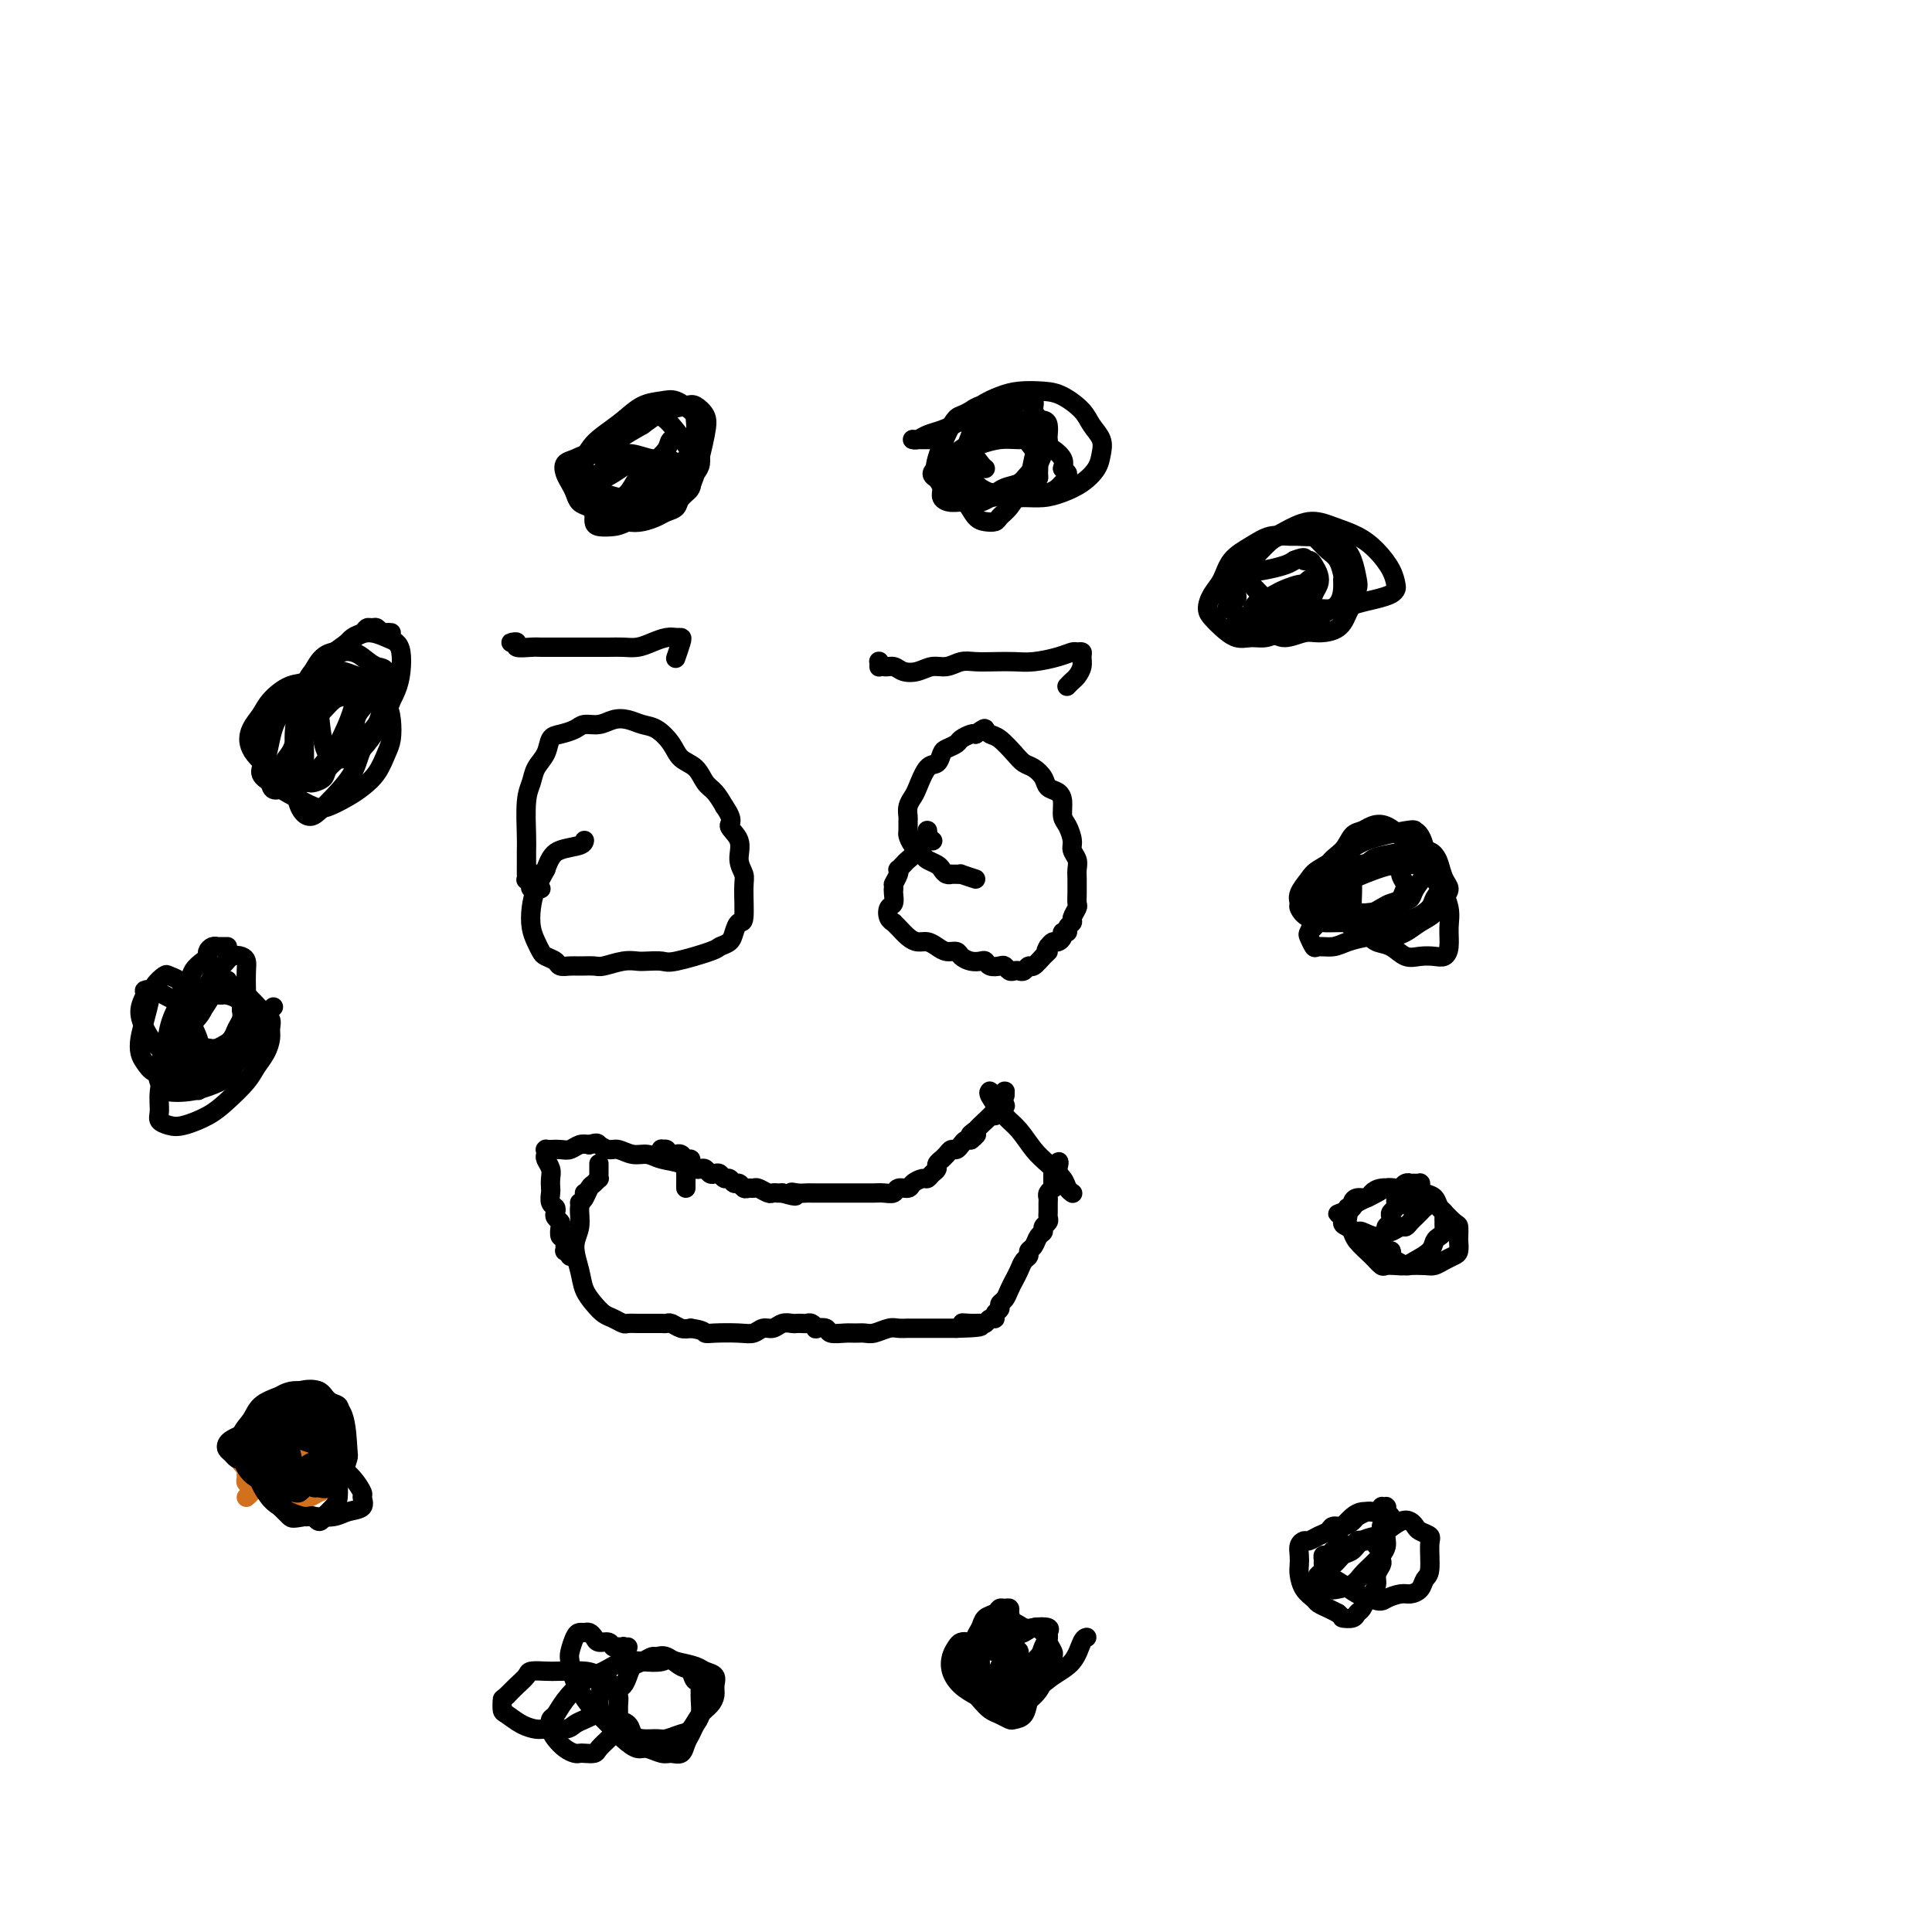 <svg viewBox='0 0 400 400' version='1.1' xmlns='http://www.w3.org/2000/svg' xmlns:xlink='http://www.w3.org/1999/xlink'><g fill='none' stroke='#D2711D' stroke-width='4' stroke-linecap='round' stroke-linejoin='round'><path d='M51,310c0.392,-0.333 0.784,-0.667 1,-1c0.216,-0.333 0.255,-0.667 0,-1c-0.255,-0.333 -0.804,-0.667 -1,-1c-0.196,-0.333 -0.039,-0.667 0,-1c0.039,-0.333 -0.039,-0.666 0,-1c0.039,-0.334 0.195,-0.670 0,-1c-0.195,-0.330 -0.741,-0.654 -1,-1c-0.259,-0.346 -0.232,-0.713 0,-1c0.232,-0.287 0.669,-0.494 1,-1c0.331,-0.506 0.556,-1.312 1,-2c0.444,-0.688 1.105,-1.257 2,-2c0.895,-0.743 2.022,-1.660 3,-2c0.978,-0.340 1.807,-0.103 3,0c1.193,0.103 2.750,0.072 4,0c1.250,-0.072 2.192,-0.185 3,0c0.808,0.185 1.481,0.668 2,1c0.519,0.332 0.883,0.511 1,1c0.117,0.489 -0.014,1.286 0,2c0.014,0.714 0.174,1.344 0,2c-0.174,0.656 -0.680,1.339 -1,2c-0.320,0.661 -0.452,1.301 -1,2c-0.548,0.699 -1.512,1.457 -2,2c-0.488,0.543 -0.501,0.872 -1,1c-0.499,0.128 -1.485,0.057 -2,0c-0.515,-0.057 -0.558,-0.099 -1,0c-0.442,0.099 -1.284,0.340 -2,0c-0.716,-0.340 -1.305,-1.260 -2,-2c-0.695,-0.740 -1.496,-1.302 -2,-2c-0.504,-0.698 -0.713,-1.534 -1,-2c-0.287,-0.466 -0.654,-0.562 -1,-1c-0.346,-0.438 -0.673,-1.219 -1,-2'/><path d='M53,299c-1.609,-1.637 -0.632,-1.230 0,-1c0.632,0.230 0.918,0.284 1,0c0.082,-0.284 -0.042,-0.907 1,-1c1.042,-0.093 3.250,0.342 5,1c1.750,0.658 3.043,1.539 4,2c0.957,0.461 1.578,0.501 2,1c0.422,0.499 0.646,1.457 1,2c0.354,0.543 0.839,0.671 1,1c0.161,0.329 -0.003,0.859 0,1c0.003,0.141 0.172,-0.106 0,0c-0.172,0.106 -0.683,0.566 -1,1c-0.317,0.434 -0.438,0.841 -1,1c-0.562,0.159 -1.565,0.068 -2,0c-0.435,-0.068 -0.302,-0.114 -1,0c-0.698,0.114 -2.226,0.388 -3,0c-0.774,-0.388 -0.795,-1.439 -1,-2c-0.205,-0.561 -0.595,-0.634 -1,-1c-0.405,-0.366 -0.824,-1.026 -1,-2c-0.176,-0.974 -0.108,-2.263 0,-3c0.108,-0.737 0.256,-0.923 1,-1c0.744,-0.077 2.084,-0.047 3,0c0.916,0.047 1.408,0.110 2,0c0.592,-0.110 1.284,-0.391 2,0c0.716,0.391 1.457,1.456 2,2c0.543,0.544 0.888,0.569 1,1c0.112,0.431 -0.008,1.270 0,2c0.008,0.730 0.145,1.351 0,2c-0.145,0.649 -0.573,1.324 -1,2'/><path d='M67,307c0.175,1.785 -0.387,1.747 -1,2c-0.613,0.253 -1.277,0.798 -2,1c-0.723,0.202 -1.503,0.063 -2,0c-0.497,-0.063 -0.709,-0.049 -1,0c-0.291,0.049 -0.659,0.132 -1,0c-0.341,-0.132 -0.654,-0.480 -1,-1c-0.346,-0.520 -0.726,-1.211 -1,-2c-0.274,-0.789 -0.441,-1.675 0,-3c0.441,-1.325 1.491,-3.088 2,-4c0.509,-0.912 0.477,-0.974 1,-1c0.523,-0.026 1.600,-0.018 2,0c0.400,0.018 0.122,0.044 0,0c-0.122,-0.044 -0.090,-0.158 0,0c0.090,0.158 0.237,0.589 0,1c-0.237,0.411 -0.857,0.801 -1,1c-0.143,0.199 0.192,0.207 -1,1c-1.192,0.793 -3.912,2.369 -5,3c-1.088,0.631 -0.544,0.315 0,0'/></g>
<g fill='none' stroke='#000000' stroke-width='4' stroke-linecap='round' stroke-linejoin='round'><path d='M50,297c0.198,-0.089 0.396,-0.179 0,0c-0.396,0.179 -1.385,0.626 -2,1c-0.615,0.374 -0.856,0.674 -1,1c-0.144,0.326 -0.190,0.676 0,1c0.190,0.324 0.615,0.620 1,1c0.385,0.380 0.729,0.844 1,1c0.271,0.156 0.468,0.004 1,0c0.532,-0.004 1.399,0.139 2,0c0.601,-0.139 0.934,-0.562 1,-1c0.066,-0.438 -0.137,-0.892 0,-1c0.137,-0.108 0.614,0.130 1,0c0.386,-0.130 0.683,-0.627 1,-1c0.317,-0.373 0.655,-0.622 1,-1c0.345,-0.378 0.698,-0.886 1,-1c0.302,-0.114 0.553,0.165 1,0c0.447,-0.165 1.090,-0.773 2,-1c0.910,-0.227 2.086,-0.073 3,0c0.914,0.073 1.566,0.064 2,0c0.434,-0.064 0.650,-0.182 1,0c0.350,0.182 0.833,0.664 1,1c0.167,0.336 0.017,0.525 0,1c-0.017,0.475 0.098,1.236 0,2c-0.098,0.764 -0.408,1.531 -1,2c-0.592,0.469 -1.465,0.641 -2,1c-0.535,0.359 -0.732,0.904 -1,1c-0.268,0.096 -0.608,-0.256 -1,0c-0.392,0.256 -0.837,1.120 -2,1c-1.163,-0.120 -3.044,-1.225 -4,-2c-0.956,-0.775 -0.987,-1.222 -1,-2c-0.013,-0.778 -0.006,-1.889 0,-3'/><path d='M55,298c-0.815,-1.317 -0.352,-1.111 0,-2c0.352,-0.889 0.593,-2.873 1,-4c0.407,-1.127 0.981,-1.397 2,-2c1.019,-0.603 2.483,-1.538 4,-2c1.517,-0.462 3.087,-0.452 4,0c0.913,0.452 1.170,1.347 2,2c0.830,0.653 2.234,1.063 3,3c0.766,1.937 0.893,5.402 1,7c0.107,1.598 0.193,1.328 0,2c-0.193,0.672 -0.667,2.286 -1,3c-0.333,0.714 -0.527,0.528 -1,1c-0.473,0.472 -1.226,1.602 -2,2c-0.774,0.398 -1.569,0.064 -2,0c-0.431,-0.064 -0.496,0.142 -1,0c-0.504,-0.142 -1.446,-0.631 -2,-1c-0.554,-0.369 -0.720,-0.619 -1,-1c-0.280,-0.381 -0.675,-0.893 -1,-2c-0.325,-1.107 -0.578,-2.808 -1,-4c-0.422,-1.192 -1.011,-1.876 -1,-3c0.011,-1.124 0.622,-2.690 1,-4c0.378,-1.310 0.525,-2.364 1,-3c0.475,-0.636 1.280,-0.853 2,-1c0.720,-0.147 1.356,-0.224 2,0c0.644,0.224 1.298,0.749 2,2c0.702,1.251 1.454,3.227 2,5c0.546,1.773 0.887,3.342 1,5c0.113,1.658 -0.001,3.403 0,5c0.001,1.597 0.116,3.045 0,4c-0.116,0.955 -0.462,1.416 -1,2c-0.538,0.584 -1.269,1.292 -2,2'/><path d='M67,314c-0.866,1.988 -1.531,0.458 -2,0c-0.469,-0.458 -0.742,0.157 -2,0c-1.258,-0.157 -3.501,-1.084 -5,-2c-1.499,-0.916 -2.255,-1.820 -3,-3c-0.745,-1.180 -1.479,-2.635 -2,-4c-0.521,-1.365 -0.828,-2.638 -1,-4c-0.172,-1.362 -0.209,-2.811 0,-4c0.209,-1.189 0.663,-2.118 1,-3c0.337,-0.882 0.556,-1.719 1,-2c0.444,-0.281 1.113,-0.008 2,0c0.887,0.008 1.991,-0.250 3,0c1.009,0.250 1.921,1.007 3,2c1.079,0.993 2.323,2.220 3,3c0.677,0.780 0.785,1.112 1,2c0.215,0.888 0.535,2.332 1,3c0.465,0.668 1.074,0.561 1,1c-0.074,0.439 -0.832,1.425 -1,2c-0.168,0.575 0.254,0.739 0,1c-0.254,0.261 -1.184,0.617 -2,1c-0.816,0.383 -1.518,0.791 -2,1c-0.482,0.209 -0.745,0.220 -2,0c-1.255,-0.220 -3.501,-0.670 -5,-1c-1.499,-0.330 -2.252,-0.538 -3,-1c-0.748,-0.462 -1.492,-1.177 -2,-2c-0.508,-0.823 -0.780,-1.754 -1,-3c-0.220,-1.246 -0.389,-2.808 0,-4c0.389,-1.192 1.335,-2.013 2,-3c0.665,-0.987 1.047,-2.139 2,-3c0.953,-0.861 2.476,-1.430 4,-2'/><path d='M58,289c2.212,-1.434 3.743,-1.021 5,-1c1.257,0.021 2.240,-0.352 3,0c0.760,0.352 1.298,1.430 2,2c0.702,0.570 1.569,0.633 2,1c0.431,0.367 0.428,1.040 0,3c-0.428,1.960 -1.280,5.208 -2,7c-0.720,1.792 -1.306,2.126 -2,3c-0.694,0.874 -1.495,2.286 -2,3c-0.505,0.714 -0.713,0.728 -1,1c-0.287,0.272 -0.654,0.800 -1,1c-0.346,0.200 -0.670,0.072 -1,0c-0.330,-0.072 -0.666,-0.088 -1,0c-0.334,0.088 -0.664,0.281 -1,0c-0.336,-0.281 -0.676,-1.034 -1,-2c-0.324,-0.966 -0.631,-2.144 -1,-3c-0.369,-0.856 -0.800,-1.390 -1,-2c-0.200,-0.610 -0.170,-1.297 0,-2c0.170,-0.703 0.482,-1.423 1,-2c0.518,-0.577 1.244,-1.012 2,-1c0.756,0.012 1.541,0.469 3,1c1.459,0.531 3.592,1.135 5,2c1.408,0.865 2.093,1.990 3,3c0.907,1.010 2.038,1.906 3,3c0.962,1.094 1.756,2.388 2,3c0.244,0.612 -0.064,0.542 0,1c0.064,0.458 0.498,1.443 0,2c-0.498,0.557 -1.927,0.685 -3,1c-1.073,0.315 -1.789,0.815 -3,1c-1.211,0.185 -2.917,0.053 -4,0c-1.083,-0.053 -1.541,-0.026 -2,0'/><path d='M63,314c-2.438,0.407 -2.534,0.425 -3,0c-0.466,-0.425 -1.303,-1.292 -2,-2c-0.697,-0.708 -1.256,-1.257 -2,-2c-0.744,-0.743 -1.675,-1.681 -2,-3c-0.325,-1.319 -0.045,-3.020 0,-4c0.045,-0.980 -0.146,-1.240 0,-2c0.146,-0.760 0.630,-2.019 1,-3c0.370,-0.981 0.628,-1.683 1,-2c0.372,-0.317 0.859,-0.248 2,-1c1.141,-0.752 2.936,-2.326 4,-3c1.064,-0.674 1.396,-0.448 2,0c0.604,0.448 1.479,1.118 2,2c0.521,0.882 0.687,1.977 1,3c0.313,1.023 0.774,1.973 1,3c0.226,1.027 0.216,2.132 0,3c-0.216,0.868 -0.637,1.499 -1,2c-0.363,0.501 -0.667,0.870 -1,1c-0.333,0.130 -0.695,0.020 -1,0c-0.305,-0.020 -0.554,0.052 -1,0c-0.446,-0.052 -1.090,-0.226 -2,-1c-0.910,-0.774 -2.087,-2.147 -3,-3c-0.913,-0.853 -1.562,-1.184 -2,-2c-0.438,-0.816 -0.665,-2.116 -1,-3c-0.335,-0.884 -0.777,-1.351 -1,-2c-0.223,-0.649 -0.225,-1.481 0,-2c0.225,-0.519 0.679,-0.727 1,-1c0.321,-0.273 0.510,-0.612 1,-1c0.490,-0.388 1.283,-0.825 2,-1c0.717,-0.175 1.359,-0.087 2,0'/><path d='M61,290c1.079,-0.511 0.776,-0.287 1,0c0.224,0.287 0.974,0.637 1,1c0.026,0.363 -0.673,0.738 -1,1c-0.327,0.262 -0.284,0.410 -1,1c-0.716,0.590 -2.193,1.620 -3,2c-0.807,0.380 -0.945,0.108 -1,0c-0.055,-0.108 -0.028,-0.054 0,0'/><path d='M47,196c0.081,-0.000 0.163,-0.001 0,0c-0.163,0.001 -0.569,0.003 -1,0c-0.431,-0.003 -0.885,-0.012 -1,0c-0.115,0.012 0.111,0.044 0,0c-0.111,-0.044 -0.558,-0.164 -1,0c-0.442,0.164 -0.877,0.612 -1,1c-0.123,0.388 0.066,0.714 0,1c-0.066,0.286 -0.389,0.531 -1,1c-0.611,0.469 -1.511,1.162 -2,2c-0.489,0.838 -0.566,1.819 -1,3c-0.434,1.181 -1.226,2.561 -2,4c-0.774,1.439 -1.529,2.939 -2,5c-0.471,2.061 -0.656,4.685 -1,7c-0.344,2.315 -0.845,4.320 -1,6c-0.155,1.680 0.037,3.033 0,4c-0.037,0.967 -0.304,1.547 0,2c0.304,0.453 1.177,0.778 2,1c0.823,0.222 1.596,0.342 3,0c1.404,-0.342 3.441,-1.144 5,-2c1.559,-0.856 2.642,-1.766 4,-3c1.358,-1.234 2.990,-2.792 4,-4c1.010,-1.208 1.396,-2.067 2,-3c0.604,-0.933 1.425,-1.939 2,-3c0.575,-1.061 0.905,-2.176 1,-3c0.095,-0.824 -0.044,-1.359 0,-2c0.044,-0.641 0.271,-1.390 0,-2c-0.271,-0.610 -1.042,-1.081 -2,-2c-0.958,-0.919 -2.104,-2.286 -3,-3c-0.896,-0.714 -1.542,-0.775 -2,-1c-0.458,-0.225 -0.729,-0.612 -1,-1'/><path d='M48,204c-1.473,-1.299 -1.156,-1.048 -1,-1c0.156,0.048 0.151,-0.109 0,0c-0.151,0.109 -0.449,0.483 -1,1c-0.551,0.517 -1.354,1.178 -2,2c-0.646,0.822 -1.133,1.806 -2,3c-0.867,1.194 -2.114,2.600 -3,4c-0.886,1.400 -1.411,2.795 -2,4c-0.589,1.205 -1.243,2.221 -2,3c-0.757,0.779 -1.616,1.320 -2,2c-0.384,0.680 -0.291,1.500 0,2c0.291,0.500 0.782,0.679 1,1c0.218,0.321 0.165,0.785 1,1c0.835,0.215 2.560,0.181 4,0c1.440,-0.181 2.595,-0.510 4,-1c1.405,-0.490 3.059,-1.143 4,-2c0.941,-0.857 1.167,-1.918 2,-3c0.833,-1.082 2.273,-2.185 3,-3c0.727,-0.815 0.742,-1.344 1,-2c0.258,-0.656 0.760,-1.441 1,-2c0.240,-0.559 0.219,-0.893 0,-1c-0.219,-0.107 -0.637,0.013 -1,0c-0.363,-0.013 -0.671,-0.157 -1,0c-0.329,0.157 -0.680,0.617 -1,1c-0.320,0.383 -0.610,0.690 -1,1c-0.390,0.310 -0.881,0.623 -1,1c-0.119,0.377 0.134,0.819 0,1c-0.134,0.181 -0.654,0.100 -1,0c-0.346,-0.100 -0.516,-0.219 -1,0c-0.484,0.219 -1.281,0.777 -2,1c-0.719,0.223 -1.359,0.112 -2,0'/><path d='M43,217c-2.045,0.963 -1.658,1.369 -2,2c-0.342,0.631 -1.413,1.486 -2,2c-0.587,0.514 -0.689,0.686 -1,1c-0.311,0.314 -0.830,0.769 -1,1c-0.170,0.231 0.011,0.239 0,0c-0.011,-0.239 -0.213,-0.723 0,-1c0.213,-0.277 0.843,-0.346 1,-1c0.157,-0.654 -0.157,-1.894 0,-3c0.157,-1.106 0.786,-2.079 1,-3c0.214,-0.921 0.012,-1.791 0,-3c-0.012,-1.209 0.167,-2.756 0,-4c-0.167,-1.244 -0.678,-2.184 -1,-3c-0.322,-0.816 -0.453,-1.506 -1,-2c-0.547,-0.494 -1.508,-0.790 -2,-1c-0.492,-0.210 -0.514,-0.335 -1,0c-0.486,0.335 -1.437,1.129 -2,2c-0.563,0.871 -0.737,1.818 -1,3c-0.263,1.182 -0.615,2.597 -1,4c-0.385,1.403 -0.802,2.792 -1,4c-0.198,1.208 -0.177,2.233 0,3c0.177,0.767 0.511,1.275 1,2c0.489,0.725 1.132,1.666 2,2c0.868,0.334 1.961,0.059 3,0c1.039,-0.059 2.022,0.097 3,0c0.978,-0.097 1.949,-0.449 3,-1c1.051,-0.551 2.180,-1.302 3,-2c0.820,-0.698 1.330,-1.342 2,-2c0.670,-0.658 1.499,-1.331 2,-2c0.501,-0.669 0.673,-1.334 1,-2c0.327,-0.666 0.808,-1.333 1,-2c0.192,-0.667 0.096,-1.333 0,-2'/><path d='M50,209c0.273,-2.229 -2.046,-2.803 -3,-3c-0.954,-0.197 -0.543,-0.019 -1,0c-0.457,0.019 -1.780,-0.121 -3,0c-1.220,0.121 -2.336,0.503 -3,1c-0.664,0.497 -0.877,1.107 -2,3c-1.123,1.893 -3.157,5.068 -4,7c-0.843,1.932 -0.494,2.621 0,3c0.494,0.379 1.133,0.447 2,1c0.867,0.553 1.962,1.591 3,2c1.038,0.409 2.019,0.190 3,0c0.981,-0.190 1.962,-0.350 3,-1c1.038,-0.650 2.134,-1.792 3,-3c0.866,-1.208 1.500,-2.484 2,-4c0.500,-1.516 0.864,-3.271 1,-5c0.136,-1.729 0.044,-3.431 0,-5c-0.044,-1.569 -0.041,-3.004 0,-4c0.041,-0.996 0.119,-1.552 0,-2c-0.119,-0.448 -0.436,-0.787 -1,-1c-0.564,-0.213 -1.374,-0.301 -2,0c-0.626,0.301 -1.067,0.990 -2,2c-0.933,1.010 -2.359,2.342 -3,4c-0.641,1.658 -0.499,3.641 -1,5c-0.501,1.359 -1.647,2.093 -2,3c-0.353,0.907 0.088,1.988 0,3c-0.088,1.012 -0.704,1.956 -1,3c-0.296,1.044 -0.273,2.189 0,3c0.273,0.811 0.795,1.290 1,2c0.205,0.710 0.094,1.653 0,2c-0.094,0.347 -0.170,0.099 0,0c0.170,-0.099 0.585,-0.050 1,0'/><path d='M41,225c0.152,1.848 0.031,-0.033 0,-1c-0.031,-0.967 0.028,-1.018 0,-2c-0.028,-0.982 -0.143,-2.893 0,-4c0.143,-1.107 0.544,-1.411 0,-3c-0.544,-1.589 -2.035,-4.465 -3,-6c-0.965,-1.535 -1.406,-1.730 -2,-2c-0.594,-0.270 -1.340,-0.614 -2,-1c-0.660,-0.386 -1.233,-0.814 -2,-1c-0.767,-0.186 -1.729,-0.132 -2,0c-0.271,0.132 0.148,0.341 0,1c-0.148,0.659 -0.862,1.769 -1,3c-0.138,1.231 0.302,2.582 1,4c0.698,1.418 1.656,2.901 3,4c1.344,1.099 3.076,1.814 5,2c1.924,0.186 4.042,-0.156 6,-1c1.958,-0.844 3.758,-2.189 6,-4c2.242,-1.811 4.926,-4.089 6,-5c1.074,-0.911 0.537,-0.456 0,0'/><path d='M81,131c-0.333,-0.031 -0.667,-0.062 -1,0c-0.333,0.062 -0.666,0.216 -1,0c-0.334,-0.216 -0.670,-0.802 -1,-1c-0.330,-0.198 -0.655,-0.008 -1,0c-0.345,0.008 -0.711,-0.166 -1,0c-0.289,0.166 -0.503,0.674 -1,1c-0.497,0.326 -1.278,0.472 -2,1c-0.722,0.528 -1.383,1.438 -2,2c-0.617,0.562 -1.188,0.777 -2,1c-0.812,0.223 -1.864,0.453 -3,2c-1.136,1.547 -2.358,4.411 -3,6c-0.642,1.589 -0.706,1.903 -1,3c-0.294,1.097 -0.819,2.978 -1,5c-0.181,2.022 -0.019,4.186 0,6c0.019,1.814 -0.107,3.277 0,5c0.107,1.723 0.445,3.704 1,5c0.555,1.296 1.327,1.905 2,2c0.673,0.095 1.248,-0.326 2,-1c0.752,-0.674 1.680,-1.602 3,-3c1.320,-1.398 3.032,-3.267 4,-5c0.968,-1.733 1.192,-3.329 2,-5c0.808,-1.671 2.199,-3.418 3,-5c0.801,-1.582 1.011,-2.998 1,-4c-0.011,-1.002 -0.244,-1.590 0,-2c0.244,-0.410 0.963,-0.643 1,-1c0.037,-0.357 -0.609,-0.839 -1,-1c-0.391,-0.161 -0.528,-0.002 -1,0c-0.472,0.002 -1.281,-0.153 -2,0c-0.719,0.153 -1.348,0.615 -2,1c-0.652,0.385 -1.326,0.692 -2,1'/><path d='M72,144c-1.822,0.287 -2.376,0.504 -3,1c-0.624,0.496 -1.318,1.273 -2,2c-0.682,0.727 -1.353,1.406 -2,2c-0.647,0.594 -1.269,1.104 -2,2c-0.731,0.896 -1.571,2.180 -2,3c-0.429,0.820 -0.447,1.178 -1,2c-0.553,0.822 -1.642,2.108 -2,3c-0.358,0.892 0.013,1.389 0,2c-0.013,0.611 -0.411,1.334 0,2c0.411,0.666 1.632,1.273 3,2c1.368,0.727 2.884,1.574 4,2c1.116,0.426 1.833,0.431 3,0c1.167,-0.431 2.786,-1.297 4,-2c1.214,-0.703 2.025,-1.244 3,-2c0.975,-0.756 2.116,-1.726 3,-3c0.884,-1.274 1.513,-2.851 2,-4c0.487,-1.149 0.833,-1.870 1,-3c0.167,-1.130 0.154,-2.671 0,-4c-0.154,-1.329 -0.450,-2.447 -1,-3c-0.550,-0.553 -1.355,-0.541 -2,-1c-0.645,-0.459 -1.131,-1.388 -2,-2c-0.869,-0.612 -2.120,-0.906 -3,-1c-0.880,-0.094 -1.387,0.012 -2,0c-0.613,-0.012 -1.331,-0.142 -2,0c-0.669,0.142 -1.290,0.554 -2,1c-0.710,0.446 -1.511,0.924 -2,2c-0.489,1.076 -0.667,2.750 -1,4c-0.333,1.250 -0.821,2.077 -1,3c-0.179,0.923 -0.048,1.941 0,3c0.048,1.059 0.014,2.160 0,3c-0.014,0.840 -0.007,1.420 0,2'/><path d='M63,160c-0.362,2.776 -0.268,2.217 0,2c0.268,-0.217 0.708,-0.091 1,0c0.292,0.091 0.435,0.146 1,0c0.565,-0.146 1.551,-0.493 2,-1c0.449,-0.507 0.362,-1.173 1,-2c0.638,-0.827 2.001,-1.815 3,-3c0.999,-1.185 1.635,-2.565 2,-4c0.365,-1.435 0.458,-2.924 1,-4c0.542,-1.076 1.534,-1.740 2,-3c0.466,-1.260 0.408,-3.115 0,-4c-0.408,-0.885 -1.164,-0.800 -2,-1c-0.836,-0.200 -1.750,-0.686 -3,-1c-1.250,-0.314 -2.834,-0.457 -4,0c-1.166,0.457 -1.913,1.514 -3,2c-1.087,0.486 -2.515,0.401 -4,1c-1.485,0.599 -3.027,1.884 -4,3c-0.973,1.116 -1.375,2.065 -2,3c-0.625,0.935 -1.472,1.857 -2,3c-0.528,1.143 -0.736,2.508 0,4c0.736,1.492 2.416,3.113 4,4c1.584,0.887 3.071,1.042 5,1c1.929,-0.042 4.299,-0.280 6,-1c1.701,-0.720 2.732,-1.921 4,-3c1.268,-1.079 2.771,-2.036 4,-3c1.229,-0.964 2.183,-1.935 3,-3c0.817,-1.065 1.497,-2.224 2,-3c0.503,-0.776 0.828,-1.171 1,-2c0.172,-0.829 0.192,-2.094 0,-3c-0.192,-0.906 -0.596,-1.453 -1,-2'/><path d='M80,140c0.013,-1.894 -0.956,-1.628 -2,-2c-1.044,-0.372 -2.164,-1.380 -3,-2c-0.836,-0.620 -1.390,-0.850 -2,-1c-0.610,-0.150 -1.278,-0.220 -2,0c-0.722,0.220 -1.498,0.731 -2,1c-0.502,0.269 -0.730,0.296 -1,1c-0.270,0.704 -0.581,2.083 -1,3c-0.419,0.917 -0.944,1.371 -1,4c-0.056,2.629 0.358,7.432 1,10c0.642,2.568 1.513,2.900 2,3c0.487,0.100 0.592,-0.034 1,0c0.408,0.034 1.121,0.236 2,0c0.879,-0.236 1.924,-0.908 3,-2c1.076,-1.092 2.184,-2.603 3,-4c0.816,-1.397 1.340,-2.679 2,-4c0.660,-1.321 1.454,-2.682 2,-4c0.546,-1.318 0.842,-2.593 1,-4c0.158,-1.407 0.178,-2.946 0,-4c-0.178,-1.054 -0.553,-1.623 -1,-2c-0.447,-0.377 -0.967,-0.562 -2,-1c-1.033,-0.438 -2.578,-1.128 -4,-1c-1.422,0.128 -2.720,1.075 -4,2c-1.280,0.925 -2.542,1.829 -4,3c-1.458,1.171 -3.111,2.610 -4,4c-0.889,1.390 -1.014,2.732 -2,4c-0.986,1.268 -2.833,2.461 -4,4c-1.167,1.539 -1.653,3.423 -2,5c-0.347,1.577 -0.555,2.848 -1,4c-0.445,1.152 -1.127,2.186 -1,3c0.127,0.814 1.064,1.407 2,2'/><path d='M56,162c0.183,2.398 1.640,1.393 3,1c1.360,-0.393 2.624,-0.175 4,-1c1.376,-0.825 2.864,-2.693 4,-4c1.136,-1.307 1.918,-2.053 3,-4c1.082,-1.947 2.463,-5.097 3,-7c0.537,-1.903 0.230,-2.561 0,-3c-0.230,-0.439 -0.382,-0.659 -1,-1c-0.618,-0.341 -1.702,-0.804 -3,-1c-1.298,-0.196 -2.809,-0.124 -4,0c-1.191,0.124 -2.060,0.299 -3,1c-0.940,0.701 -1.951,1.929 -3,3c-1.049,1.071 -2.138,1.986 -3,3c-0.862,1.014 -1.499,2.127 -2,3c-0.501,0.873 -0.866,1.504 -1,2c-0.134,0.496 -0.038,0.856 0,1c0.038,0.144 0.019,0.072 0,0'/><path d='M130,96c-1.057,0.724 -2.114,1.449 -3,2c-0.886,0.551 -1.600,0.930 -2,1c-0.400,0.070 -0.485,-0.167 -1,0c-0.515,0.167 -1.460,0.738 -2,1c-0.540,0.262 -0.675,0.215 -1,0c-0.325,-0.215 -0.839,-0.599 -1,-1c-0.161,-0.401 0.032,-0.820 0,-1c-0.032,-0.180 -0.288,-0.122 0,-1c0.288,-0.878 1.119,-2.694 2,-4c0.881,-1.306 1.810,-2.103 3,-3c1.190,-0.897 2.641,-1.894 4,-3c1.359,-1.106 2.627,-2.321 4,-3c1.373,-0.679 2.852,-0.821 4,-1c1.148,-0.179 1.965,-0.394 3,0c1.035,0.394 2.286,1.397 3,2c0.714,0.603 0.890,0.804 1,2c0.110,1.196 0.154,3.385 0,5c-0.154,1.615 -0.504,2.654 -1,4c-0.496,1.346 -1.137,2.998 -2,4c-0.863,1.002 -1.949,1.352 -3,2c-1.051,0.648 -2.067,1.593 -3,2c-0.933,0.407 -1.784,0.276 -3,0c-1.216,-0.276 -2.797,-0.698 -4,-1c-1.203,-0.302 -2.028,-0.485 -3,-1c-0.972,-0.515 -2.092,-1.362 -3,-2c-0.908,-0.638 -1.605,-1.066 -2,-2c-0.395,-0.934 -0.487,-2.374 0,-3c0.487,-0.626 1.554,-0.438 3,-1c1.446,-0.562 3.270,-1.875 5,-3c1.730,-1.125 3.365,-2.063 5,-3'/><path d='M133,88c2.925,-2.172 3.738,-2.602 5,-3c1.262,-0.398 2.973,-0.763 4,-1c1.027,-0.237 1.369,-0.345 2,0c0.631,0.345 1.550,1.143 2,2c0.450,0.857 0.431,1.775 0,4c-0.431,2.225 -1.274,5.759 -2,8c-0.726,2.241 -1.335,3.189 -2,4c-0.665,0.811 -1.386,1.486 -2,2c-0.614,0.514 -1.120,0.866 -2,1c-0.880,0.134 -2.134,0.050 -3,0c-0.866,-0.050 -1.344,-0.066 -2,0c-0.656,0.066 -1.491,0.213 -2,0c-0.509,-0.213 -0.692,-0.785 -1,-1c-0.308,-0.215 -0.740,-0.073 -1,0c-0.260,0.073 -0.347,0.076 0,0c0.347,-0.076 1.129,-0.231 2,-1c0.871,-0.769 1.831,-2.153 3,-3c1.169,-0.847 2.548,-1.157 4,-2c1.452,-0.843 2.978,-2.220 4,-3c1.022,-0.780 1.540,-0.964 2,-1c0.460,-0.036 0.863,0.076 1,0c0.137,-0.076 0.007,-0.340 0,0c-0.007,0.340 0.108,1.285 0,2c-0.108,0.715 -0.437,1.201 -1,2c-0.563,0.799 -1.358,1.913 -2,3c-0.642,1.087 -1.131,2.148 -2,3c-0.869,0.852 -2.120,1.497 -3,2c-0.880,0.503 -1.391,0.866 -2,1c-0.609,0.134 -1.317,0.038 -2,0c-0.683,-0.038 -1.342,-0.019 -2,0'/><path d='M131,107c-1.581,0.498 -1.035,0.244 -1,0c0.035,-0.244 -0.441,-0.477 -1,-1c-0.559,-0.523 -1.200,-1.337 -1,-2c0.200,-0.663 1.243,-1.176 2,-2c0.757,-0.824 1.230,-1.958 2,-3c0.770,-1.042 1.838,-1.993 3,-3c1.162,-1.007 2.419,-2.072 3,-3c0.581,-0.928 0.485,-1.721 1,-2c0.515,-0.279 1.640,-0.045 2,0c0.360,0.045 -0.047,-0.100 0,0c0.047,0.100 0.546,0.446 1,1c0.454,0.554 0.862,1.317 1,2c0.138,0.683 0.006,1.285 0,2c-0.006,0.715 0.116,1.541 0,2c-0.116,0.459 -0.468,0.550 -1,1c-0.532,0.450 -1.244,1.259 -2,2c-0.756,0.741 -1.558,1.415 -2,2c-0.442,0.585 -0.525,1.083 -2,2c-1.475,0.917 -4.342,2.255 -6,3c-1.658,0.745 -2.106,0.896 -3,1c-0.894,0.104 -2.235,0.159 -3,0c-0.765,-0.159 -0.954,-0.534 -1,-1c-0.046,-0.466 0.052,-1.025 0,-2c-0.052,-0.975 -0.253,-2.366 0,-4c0.253,-1.634 0.960,-3.513 2,-5c1.040,-1.487 2.413,-2.584 3,-4c0.587,-1.416 0.389,-3.150 1,-4c0.611,-0.850 2.032,-0.814 3,-1c0.968,-0.186 1.484,-0.593 2,-1'/><path d='M134,87c1.784,-1.763 1.746,-1.171 2,-1c0.254,0.171 0.802,-0.078 2,1c1.198,1.078 3.046,3.482 4,5c0.954,1.518 1.014,2.151 1,3c-0.014,0.849 -0.101,1.915 0,3c0.101,1.085 0.390,2.188 0,3c-0.390,0.812 -1.458,1.331 -2,2c-0.542,0.669 -0.557,1.486 -1,2c-0.443,0.514 -1.315,0.723 -2,1c-0.685,0.277 -1.184,0.621 -2,1c-0.816,0.379 -1.947,0.792 -3,1c-1.053,0.208 -2.026,0.211 -3,0c-0.974,-0.211 -1.949,-0.637 -3,-1c-1.051,-0.363 -2.179,-0.664 -3,-1c-0.821,-0.336 -1.334,-0.709 -2,-1c-0.666,-0.291 -1.487,-0.502 -2,-1c-0.513,-0.498 -0.720,-1.285 -1,-2c-0.280,-0.715 -0.632,-1.358 -1,-2c-0.368,-0.642 -0.752,-1.282 -1,-2c-0.248,-0.718 -0.360,-1.514 0,-2c0.360,-0.486 1.191,-0.662 2,-1c0.809,-0.338 1.595,-0.837 3,-1c1.405,-0.163 3.427,0.012 5,0c1.573,-0.012 2.695,-0.210 4,0c1.305,0.210 2.792,0.829 4,1c1.208,0.171 2.136,-0.106 3,0c0.864,0.106 1.665,0.595 2,1c0.335,0.405 0.206,0.724 0,1c-0.206,0.276 -0.487,0.507 -1,1c-0.513,0.493 -1.256,1.246 -2,2'/><path d='M137,100c-0.456,1.121 -1.095,1.422 -2,2c-0.905,0.578 -2.077,1.432 -3,2c-0.923,0.568 -1.599,0.850 -2,1c-0.401,0.150 -0.528,0.170 -1,0c-0.472,-0.170 -1.289,-0.529 -2,-1c-0.711,-0.471 -1.314,-1.054 -2,-2c-0.686,-0.946 -1.454,-2.255 -2,-3c-0.546,-0.745 -0.870,-0.927 -1,-1c-0.130,-0.073 -0.065,-0.036 0,0'/><path d='M195,91c-1.608,-0.000 -3.216,-0.000 -4,0c-0.784,0.000 -0.744,0.001 -1,0c-0.256,-0.001 -0.809,-0.003 -1,0c-0.191,0.003 -0.019,0.013 0,0c0.019,-0.013 -0.116,-0.047 0,0c0.116,0.047 0.484,0.175 1,0c0.516,-0.175 1.180,-0.652 2,-1c0.820,-0.348 1.796,-0.566 3,-1c1.204,-0.434 2.636,-1.083 4,-2c1.364,-0.917 2.660,-2.101 4,-3c1.340,-0.899 2.723,-1.514 4,-2c1.277,-0.486 2.449,-0.843 4,-1c1.551,-0.157 3.481,-0.114 5,0c1.519,0.114 2.628,0.299 4,1c1.372,0.701 3.007,1.920 4,3c0.993,1.080 1.344,2.022 2,3c0.656,0.978 1.618,1.992 2,3c0.382,1.008 0.186,2.011 0,3c-0.186,0.989 -0.360,1.963 -1,3c-0.640,1.037 -1.745,2.135 -3,3c-1.255,0.865 -2.661,1.497 -4,2c-1.339,0.503 -2.610,0.878 -4,1c-1.390,0.122 -2.897,-0.008 -4,0c-1.103,0.008 -1.801,0.154 -3,0c-1.199,-0.154 -2.899,-0.607 -4,-1c-1.101,-0.393 -1.602,-0.727 -2,-1c-0.398,-0.273 -0.692,-0.485 -1,-1c-0.308,-0.515 -0.629,-1.334 -1,-2c-0.371,-0.666 -0.792,-1.179 -1,-2c-0.208,-0.821 -0.202,-1.949 0,-3c0.202,-1.051 0.601,-2.026 1,-3'/><path d='M201,90c0.175,-1.851 1.112,-1.478 2,-2c0.888,-0.522 1.725,-1.937 3,-3c1.275,-1.063 2.986,-1.773 4,-2c1.014,-0.227 1.330,0.028 2,0c0.670,-0.028 1.693,-0.339 2,0c0.307,0.339 -0.102,1.329 0,2c0.102,0.671 0.715,1.022 1,2c0.285,0.978 0.242,2.583 0,4c-0.242,1.417 -0.685,2.645 -1,4c-0.315,1.355 -0.503,2.836 -1,4c-0.497,1.164 -1.302,2.011 -2,3c-0.698,0.989 -1.289,2.120 -2,3c-0.711,0.880 -1.541,1.509 -2,2c-0.459,0.491 -0.547,0.845 -1,1c-0.453,0.155 -1.270,0.113 -2,0c-0.730,-0.113 -1.372,-0.296 -2,-1c-0.628,-0.704 -1.243,-1.928 -2,-3c-0.757,-1.072 -1.657,-1.993 -2,-3c-0.343,-1.007 -0.130,-2.101 0,-3c0.130,-0.899 0.176,-1.604 0,-2c-0.176,-0.396 -0.574,-0.484 0,-1c0.574,-0.516 2.121,-1.460 3,-2c0.879,-0.540 1.089,-0.678 2,-1c0.911,-0.322 2.523,-0.830 4,-1c1.477,-0.170 2.820,-0.001 4,0c1.180,0.001 2.197,-0.165 3,0c0.803,0.165 1.390,0.663 2,1c0.610,0.337 1.241,0.514 2,1c0.759,0.486 1.645,1.282 2,2c0.355,0.718 0.177,1.359 0,2'/><path d='M220,97c1.141,1.107 0.994,0.875 1,1c0.006,0.125 0.165,0.608 0,1c-0.165,0.392 -0.654,0.693 -1,1c-0.346,0.307 -0.550,0.619 -1,1c-0.450,0.381 -1.148,0.831 -2,1c-0.852,0.169 -1.860,0.057 -3,0c-1.140,-0.057 -2.414,-0.058 -4,0c-1.586,0.058 -3.485,0.174 -5,0c-1.515,-0.174 -2.646,-0.637 -4,-1c-1.354,-0.363 -2.933,-0.624 -4,-1c-1.067,-0.376 -1.624,-0.866 -2,-1c-0.376,-0.134 -0.572,0.088 -1,0c-0.428,-0.088 -1.088,-0.485 -1,-1c0.088,-0.515 0.923,-1.147 2,-2c1.077,-0.853 2.396,-1.927 4,-3c1.604,-1.073 3.494,-2.144 5,-3c1.506,-0.856 2.628,-1.495 4,-2c1.372,-0.505 2.995,-0.874 4,-1c1.005,-0.126 1.394,-0.007 2,0c0.606,0.007 1.431,-0.096 2,0c0.569,0.096 0.881,0.392 1,1c0.119,0.608 0.044,1.528 0,2c-0.044,0.472 -0.056,0.496 0,1c0.056,0.504 0.182,1.487 0,2c-0.182,0.513 -0.670,0.556 -1,1c-0.330,0.444 -0.500,1.287 -1,2c-0.500,0.713 -1.330,1.294 -2,2c-0.670,0.706 -1.180,1.536 -2,2c-0.820,0.464 -1.948,0.561 -3,1c-1.052,0.439 -2.026,1.219 -3,2'/><path d='M205,103c-2.840,1.764 -3.941,1.175 -5,1c-1.059,-0.175 -2.076,0.064 -3,0c-0.924,-0.064 -1.754,-0.430 -2,-1c-0.246,-0.570 0.094,-1.343 0,-2c-0.094,-0.657 -0.621,-1.198 -1,-2c-0.379,-0.802 -0.608,-1.865 0,-4c0.608,-2.135 2.054,-5.343 3,-7c0.946,-1.657 1.393,-1.762 2,-2c0.607,-0.238 1.375,-0.609 2,-1c0.625,-0.391 1.108,-0.804 2,-1c0.892,-0.196 2.193,-0.176 3,0c0.807,0.176 1.120,0.507 2,1c0.880,0.493 2.327,1.148 3,2c0.673,0.852 0.573,1.902 1,3c0.427,1.098 1.380,2.243 2,3c0.620,0.757 0.906,1.124 1,2c0.094,0.876 -0.005,2.259 0,3c0.005,0.741 0.115,0.838 0,1c-0.115,0.162 -0.456,0.388 -1,1c-0.544,0.612 -1.290,1.610 -2,2c-0.710,0.390 -1.382,0.172 -2,0c-0.618,-0.172 -1.180,-0.298 -2,0c-0.820,0.298 -1.897,1.019 -3,1c-1.103,-0.019 -2.233,-0.778 -3,-1c-0.767,-0.222 -1.172,0.091 -2,0c-0.828,-0.091 -2.078,-0.588 -3,-1c-0.922,-0.412 -1.515,-0.739 -2,-1c-0.485,-0.261 -0.861,-0.455 -1,-1c-0.139,-0.545 -0.040,-1.441 0,-2c0.040,-0.559 0.020,-0.779 0,-1'/><path d='M194,96c-0.277,-0.937 0.531,-0.780 1,-1c0.469,-0.220 0.599,-0.815 1,-1c0.401,-0.185 1.074,0.042 2,0c0.926,-0.042 2.104,-0.351 3,0c0.896,0.351 1.511,1.364 2,2c0.489,0.636 0.854,0.896 1,1c0.146,0.104 0.073,0.052 0,0'/><path d='M254,126c0.422,-0.002 0.844,-0.003 1,0c0.156,0.003 0.046,0.012 0,0c-0.046,-0.012 -0.026,-0.045 0,0c0.026,0.045 0.060,0.166 0,0c-0.060,-0.166 -0.213,-0.621 0,-1c0.213,-0.379 0.792,-0.681 1,-1c0.208,-0.319 0.046,-0.653 0,-1c-0.046,-0.347 0.025,-0.705 0,-1c-0.025,-0.295 -0.147,-0.525 0,-1c0.147,-0.475 0.562,-1.193 1,-2c0.438,-0.807 0.899,-1.702 2,-3c1.101,-1.298 2.843,-2.997 4,-4c1.157,-1.003 1.730,-1.308 3,-2c1.270,-0.692 3.237,-1.771 5,-2c1.763,-0.229 3.324,0.390 5,1c1.676,0.610 3.469,1.210 5,2c1.531,0.790 2.801,1.770 4,3c1.199,1.230 2.327,2.711 3,4c0.673,1.289 0.890,2.387 1,3c0.110,0.613 0.113,0.742 0,1c-0.113,0.258 -0.343,0.643 -1,1c-0.657,0.357 -1.740,0.684 -3,1c-1.260,0.316 -2.698,0.621 -4,1c-1.302,0.379 -2.470,0.832 -4,1c-1.530,0.168 -3.422,0.053 -5,0c-1.578,-0.053 -2.843,-0.042 -4,0c-1.157,0.042 -2.207,0.114 -3,0c-0.793,-0.114 -1.329,-0.415 -2,-1c-0.671,-0.585 -1.477,-1.453 -2,-2c-0.523,-0.547 -0.761,-0.774 -1,-1'/><path d='M260,122c-1.003,-0.980 -1.009,-1.431 -1,-2c0.009,-0.569 0.035,-1.256 0,-2c-0.035,-0.744 -0.130,-1.544 0,-2c0.130,-0.456 0.485,-0.567 1,-1c0.515,-0.433 1.190,-1.189 2,-2c0.810,-0.811 1.753,-1.676 3,-2c1.247,-0.324 2.796,-0.107 4,0c1.204,0.107 2.063,0.105 3,0c0.937,-0.105 1.951,-0.314 3,0c1.049,0.314 2.135,1.152 3,2c0.865,0.848 1.511,1.706 2,3c0.489,1.294 0.820,3.022 1,4c0.180,0.978 0.207,1.205 0,2c-0.207,0.795 -0.648,2.159 -1,3c-0.352,0.841 -0.615,1.158 -1,2c-0.385,0.842 -0.892,2.208 -2,3c-1.108,0.792 -2.816,1.011 -4,1c-1.184,-0.011 -1.845,-0.251 -3,0c-1.155,0.251 -2.806,0.992 -4,1c-1.194,0.008 -1.931,-0.719 -3,-1c-1.069,-0.281 -2.470,-0.117 -4,-1c-1.530,-0.883 -3.189,-2.813 -4,-4c-0.811,-1.187 -0.773,-1.631 -1,-2c-0.227,-0.369 -0.718,-0.662 -1,-1c-0.282,-0.338 -0.353,-0.720 0,-1c0.353,-0.280 1.131,-0.456 2,-1c0.869,-0.544 1.831,-1.455 3,-2c1.169,-0.545 2.546,-0.724 4,-1c1.454,-0.276 2.987,-0.650 4,-1c1.013,-0.350 1.507,-0.675 2,-1'/><path d='M268,116c2.725,-1.073 2.037,-0.257 2,0c-0.037,0.257 0.576,-0.045 1,0c0.424,0.045 0.661,0.439 1,1c0.339,0.561 0.782,1.291 1,2c0.218,0.709 0.211,1.398 0,2c-0.211,0.602 -0.626,1.117 -1,2c-0.374,0.883 -0.708,2.135 -1,3c-0.292,0.865 -0.542,1.341 -1,2c-0.458,0.659 -1.122,1.499 -2,2c-0.878,0.501 -1.968,0.664 -3,1c-1.032,0.336 -2.006,0.844 -3,1c-0.994,0.156 -2.008,-0.040 -3,0c-0.992,0.040 -1.963,0.317 -3,0c-1.037,-0.317 -2.142,-1.228 -3,-2c-0.858,-0.772 -1.469,-1.407 -2,-2c-0.531,-0.593 -0.982,-1.145 -1,-2c-0.018,-0.855 0.396,-2.012 1,-3c0.604,-0.988 1.399,-1.806 2,-3c0.601,-1.194 1.008,-2.765 2,-4c0.992,-1.235 2.569,-2.133 4,-3c1.431,-0.867 2.715,-1.704 4,-2c1.285,-0.296 2.571,-0.050 4,0c1.429,0.050 2.999,-0.095 4,0c1.001,0.095 1.431,0.431 2,1c0.569,0.569 1.277,1.373 2,2c0.723,0.627 1.460,1.078 2,2c0.540,0.922 0.882,2.316 1,3c0.118,0.684 0.011,0.658 0,1c-0.011,0.342 0.074,1.054 0,2c-0.074,0.946 -0.307,2.128 -1,3c-0.693,0.872 -1.847,1.436 -3,2'/><path d='M274,127c-0.927,1.181 -1.245,1.634 -2,2c-0.755,0.366 -1.947,0.645 -3,1c-1.053,0.355 -1.967,0.785 -3,1c-1.033,0.215 -2.186,0.213 -3,0c-0.814,-0.213 -1.288,-0.638 -2,-1c-0.712,-0.362 -1.663,-0.660 -2,-1c-0.337,-0.340 -0.060,-0.721 0,-1c0.060,-0.279 -0.099,-0.456 0,-1c0.099,-0.544 0.454,-1.456 1,-2c0.546,-0.544 1.284,-0.719 2,-1c0.716,-0.281 1.410,-0.667 2,-1c0.590,-0.333 1.076,-0.612 2,-1c0.924,-0.388 2.286,-0.886 3,-1c0.714,-0.114 0.781,0.156 1,0c0.219,-0.156 0.592,-0.736 1,-1c0.408,-0.264 0.853,-0.211 1,0c0.147,0.211 -0.004,0.581 0,1c0.004,0.419 0.164,0.887 0,1c-0.164,0.113 -0.653,-0.128 -2,1c-1.347,1.128 -3.552,3.624 -5,5c-1.448,1.376 -2.139,1.633 -3,2c-0.861,0.367 -1.892,0.846 -3,1c-1.108,0.154 -2.295,-0.015 -3,0c-0.705,0.015 -0.930,0.215 -1,0c-0.070,-0.215 0.014,-0.845 0,-1c-0.014,-0.155 -0.128,0.165 0,0c0.128,-0.165 0.496,-0.814 1,-1c0.504,-0.186 1.144,0.090 2,0c0.856,-0.090 1.928,-0.545 3,-1'/><path d='M261,128c1.000,-0.467 1.000,-0.133 1,0c0.000,0.133 0.000,0.067 0,0'/><path d='M277,186c-1.185,-0.422 -2.371,-0.844 -3,-1c-0.629,-0.156 -0.702,-0.045 -1,0c-0.298,0.045 -0.823,0.026 -1,0c-0.177,-0.026 -0.008,-0.058 0,0c0.008,0.058 -0.146,0.207 0,0c0.146,-0.207 0.591,-0.770 1,-1c0.409,-0.230 0.781,-0.127 1,-1c0.219,-0.873 0.285,-2.720 1,-4c0.715,-1.280 2.081,-1.991 3,-3c0.919,-1.009 1.393,-2.315 2,-3c0.607,-0.685 1.348,-0.751 2,-1c0.652,-0.249 1.213,-0.683 2,-1c0.787,-0.317 1.798,-0.518 3,0c1.202,0.518 2.595,1.754 4,3c1.405,1.246 2.822,2.501 4,4c1.178,1.499 2.117,3.243 3,5c0.883,1.757 1.710,3.529 2,5c0.290,1.471 0.045,2.642 0,4c-0.045,1.358 0.112,2.902 0,4c-0.112,1.098 -0.494,1.752 -1,2c-0.506,0.248 -1.136,0.092 -2,0c-0.864,-0.092 -1.960,-0.121 -3,0c-1.040,0.121 -2.022,0.390 -3,0c-0.978,-0.390 -1.950,-1.440 -3,-2c-1.050,-0.560 -2.176,-0.629 -3,-1c-0.824,-0.371 -1.345,-1.044 -2,-2c-0.655,-0.956 -1.443,-2.195 -2,-3c-0.557,-0.805 -0.881,-1.174 -1,-2c-0.119,-0.826 -0.032,-2.107 0,-3c0.032,-0.893 0.009,-1.398 0,-2c-0.009,-0.602 -0.005,-1.301 0,-2'/><path d='M280,181c-0.420,-2.569 1.029,-1.992 2,-2c0.971,-0.008 1.465,-0.600 2,-1c0.535,-0.400 1.113,-0.609 3,-1c1.887,-0.391 5.084,-0.964 7,-1c1.916,-0.036 2.549,0.464 3,1c0.451,0.536 0.718,1.106 1,2c0.282,0.894 0.578,2.112 1,3c0.422,0.888 0.969,1.446 1,2c0.031,0.554 -0.456,1.105 -1,2c-0.544,0.895 -1.146,2.136 -2,3c-0.854,0.864 -1.962,1.353 -3,2c-1.038,0.647 -2.008,1.452 -3,2c-0.992,0.548 -2.006,0.838 -3,1c-0.994,0.162 -1.968,0.195 -3,0c-1.032,-0.195 -2.123,-0.620 -3,-1c-0.877,-0.380 -1.541,-0.717 -2,-1c-0.459,-0.283 -0.712,-0.513 -1,-1c-0.288,-0.487 -0.610,-1.233 -1,-2c-0.390,-0.767 -0.849,-1.557 -1,-2c-0.151,-0.443 0.007,-0.538 0,-1c-0.007,-0.462 -0.178,-1.290 0,-2c0.178,-0.710 0.706,-1.301 1,-2c0.294,-0.699 0.354,-1.505 1,-2c0.646,-0.495 1.880,-0.679 3,-1c1.120,-0.321 2.128,-0.777 3,-1c0.872,-0.223 1.609,-0.212 2,0c0.391,0.212 0.435,0.624 1,1c0.565,0.376 1.652,0.717 2,1c0.348,0.283 -0.043,0.510 0,1c0.043,0.490 0.522,1.245 1,2'/><path d='M291,183c0.961,0.893 0.364,0.625 0,1c-0.364,0.375 -0.494,1.393 -1,2c-0.506,0.607 -1.387,0.803 -2,1c-0.613,0.197 -0.958,0.394 -2,1c-1.042,0.606 -2.780,1.620 -4,2c-1.220,0.380 -1.920,0.128 -3,0c-1.080,-0.128 -2.540,-0.130 -4,0c-1.460,0.130 -2.920,0.393 -4,0c-1.080,-0.393 -1.778,-1.441 -2,-2c-0.222,-0.559 0.033,-0.628 0,-1c-0.033,-0.372 -0.355,-1.048 0,-2c0.355,-0.952 1.388,-2.182 2,-3c0.612,-0.818 0.804,-1.225 2,-2c1.196,-0.775 3.395,-1.919 5,-3c1.605,-1.081 2.616,-2.099 5,-3c2.384,-0.901 6.141,-1.685 8,-2c1.859,-0.315 1.821,-0.160 2,0c0.179,0.160 0.577,0.325 1,1c0.423,0.675 0.871,1.858 1,3c0.129,1.142 -0.062,2.241 0,3c0.062,0.759 0.375,1.176 0,2c-0.375,0.824 -1.438,2.053 -2,3c-0.562,0.947 -0.621,1.613 -1,2c-0.379,0.387 -1.077,0.497 -2,1c-0.923,0.503 -2.072,1.400 -3,2c-0.928,0.600 -1.635,0.904 -3,1c-1.365,0.096 -3.386,-0.015 -5,0c-1.614,0.015 -2.819,0.158 -4,0c-1.181,-0.158 -2.337,-0.617 -3,-1c-0.663,-0.383 -0.831,-0.692 -1,-1'/><path d='M271,188c-1.942,-0.291 -0.298,-0.018 0,0c0.298,0.018 -0.748,-0.220 0,-1c0.748,-0.780 3.292,-2.104 5,-3c1.708,-0.896 2.579,-1.365 4,-2c1.421,-0.635 3.392,-1.435 5,-2c1.608,-0.565 2.852,-0.894 4,-1c1.148,-0.106 2.201,0.012 3,0c0.799,-0.012 1.343,-0.155 2,0c0.657,0.155 1.426,0.608 2,1c0.574,0.392 0.951,0.724 1,1c0.049,0.276 -0.230,0.498 0,1c0.230,0.502 0.970,1.285 1,2c0.030,0.715 -0.652,1.361 -1,2c-0.348,0.639 -0.364,1.270 -1,2c-0.636,0.730 -1.892,1.557 -3,2c-1.108,0.443 -2.067,0.501 -3,1c-0.933,0.499 -1.840,1.440 -3,2c-1.160,0.560 -2.573,0.740 -4,1c-1.427,0.260 -2.869,0.598 -4,1c-1.131,0.402 -1.950,0.866 -3,1c-1.050,0.134 -2.331,-0.062 -3,0c-0.669,0.062 -0.726,0.381 -1,0c-0.274,-0.381 -0.765,-1.464 -1,-2c-0.235,-0.536 -0.216,-0.525 0,-1c0.216,-0.475 0.628,-1.434 1,-2c0.372,-0.566 0.705,-0.737 1,-1c0.295,-0.263 0.553,-0.617 1,-1c0.447,-0.383 1.082,-0.795 2,-1c0.918,-0.205 2.119,-0.201 3,0c0.881,0.201 1.440,0.601 2,1'/><path d='M281,189c1.427,0.016 1.494,0.057 2,0c0.506,-0.057 1.452,-0.212 2,0c0.548,0.212 0.698,0.793 1,1c0.302,0.207 0.754,0.041 1,0c0.246,-0.041 0.284,0.041 0,0c-0.284,-0.041 -0.890,-0.207 -1,0c-0.110,0.207 0.277,0.788 0,1c-0.277,0.212 -1.220,0.057 -2,0c-0.780,-0.057 -1.399,-0.016 -2,0c-0.601,0.016 -1.184,0.008 -2,0c-0.816,-0.008 -1.865,-0.016 -3,0c-1.135,0.016 -2.356,0.056 -3,0c-0.644,-0.056 -0.712,-0.207 -1,0c-0.288,0.207 -0.797,0.774 -1,1c-0.203,0.226 -0.102,0.113 0,0'/><path d='M292,250c0.845,-1.185 1.690,-2.370 2,-3c0.310,-0.630 0.084,-0.705 0,-1c-0.084,-0.295 -0.027,-0.811 0,-1c0.027,-0.189 0.022,-0.051 0,0c-0.022,0.051 -0.062,0.013 0,0c0.062,-0.013 0.228,-0.003 0,0c-0.228,0.003 -0.848,-0.000 -1,0c-0.152,0.000 0.166,0.004 0,0c-0.166,-0.004 -0.815,-0.016 -1,0c-0.185,0.016 0.095,0.061 0,0c-0.095,-0.061 -0.565,-0.227 -1,0c-0.435,0.227 -0.834,0.849 -1,1c-0.166,0.151 -0.097,-0.167 0,0c0.097,0.167 0.223,0.818 0,1c-0.223,0.182 -0.796,-0.106 -1,0c-0.204,0.106 -0.041,0.606 0,1c0.041,0.394 -0.040,0.683 0,1c0.040,0.317 0.203,0.662 0,1c-0.203,0.338 -0.771,0.668 -1,1c-0.229,0.332 -0.118,0.668 0,1c0.118,0.332 0.242,0.662 0,1c-0.242,0.338 -0.849,0.683 -1,1c-0.151,0.317 0.156,0.606 0,1c-0.156,0.394 -0.775,0.893 -1,1c-0.225,0.107 -0.057,-0.178 0,0c0.057,0.178 0.004,0.818 0,1c-0.004,0.182 0.040,-0.096 0,0c-0.040,0.096 -0.165,0.564 0,1c0.165,0.436 0.618,0.839 1,1c0.382,0.161 0.691,0.081 1,0'/><path d='M288,259c0.280,0.646 -0.020,0.761 0,1c0.020,0.239 0.362,0.601 1,1c0.638,0.399 1.574,0.836 2,1c0.426,0.164 0.341,0.055 1,0c0.659,-0.055 2.061,-0.055 3,0c0.939,0.055 1.414,0.165 2,0c0.586,-0.165 1.281,-0.606 2,-1c0.719,-0.394 1.461,-0.740 2,-1c0.539,-0.260 0.876,-0.435 1,-1c0.124,-0.565 0.037,-1.521 0,-2c-0.037,-0.479 -0.022,-0.481 0,-1c0.022,-0.519 0.053,-1.554 0,-2c-0.053,-0.446 -0.188,-0.304 -1,-1c-0.812,-0.696 -2.301,-2.229 -3,-3c-0.699,-0.771 -0.609,-0.781 -1,-1c-0.391,-0.219 -1.263,-0.648 -2,-1c-0.737,-0.352 -1.339,-0.628 -2,-1c-0.661,-0.372 -1.380,-0.842 -2,-1c-0.620,-0.158 -1.139,-0.005 -2,0c-0.861,0.005 -2.063,-0.140 -3,0c-0.937,0.140 -1.609,0.563 -2,1c-0.391,0.437 -0.501,0.887 -1,1c-0.499,0.113 -1.388,-0.109 -2,0c-0.612,0.109 -0.949,0.551 -1,1c-0.051,0.449 0.182,0.904 0,1c-0.182,0.096 -0.781,-0.168 -1,0c-0.219,0.168 -0.059,0.767 0,1c0.059,0.233 0.016,0.101 0,0c-0.016,-0.101 -0.005,-0.172 0,0c0.005,0.172 0.002,0.586 0,1'/><path d='M279,252c-1.912,1.342 -0.691,1.698 0,2c0.691,0.302 0.853,0.550 1,1c0.147,0.450 0.280,1.101 1,2c0.720,0.899 2.027,2.045 3,3c0.973,0.955 1.610,1.718 2,2c0.390,0.282 0.532,0.084 1,0c0.468,-0.084 1.263,-0.054 2,0c0.737,0.054 1.416,0.131 2,0c0.584,-0.131 1.074,-0.469 2,-1c0.926,-0.531 2.286,-1.256 3,-2c0.714,-0.744 0.780,-1.509 1,-2c0.220,-0.491 0.595,-0.709 1,-1c0.405,-0.291 0.842,-0.656 1,-1c0.158,-0.344 0.039,-0.669 0,-1c-0.039,-0.331 0.001,-0.670 0,-1c-0.001,-0.330 -0.045,-0.651 0,-1c0.045,-0.349 0.178,-0.724 0,-1c-0.178,-0.276 -0.666,-0.452 -1,-1c-0.334,-0.548 -0.512,-1.467 -1,-2c-0.488,-0.533 -1.285,-0.679 -2,-1c-0.715,-0.321 -1.346,-0.815 -2,-1c-0.654,-0.185 -1.330,-0.061 -2,0c-0.670,0.061 -1.335,0.058 -2,0c-0.665,-0.058 -1.330,-0.170 -2,0c-0.670,0.170 -1.345,0.624 -2,1c-0.655,0.376 -1.289,0.675 -2,1c-0.711,0.325 -1.500,0.675 -2,1c-0.500,0.325 -0.712,0.626 -1,1c-0.288,0.374 -0.654,0.821 -1,1c-0.346,0.179 -0.673,0.089 -1,0'/><path d='M278,251c-2.003,0.741 -0.511,0.092 0,0c0.511,-0.092 0.041,0.373 0,1c-0.041,0.627 0.346,1.418 1,2c0.654,0.582 1.575,0.956 2,1c0.425,0.044 0.355,-0.241 1,0c0.645,0.241 2.004,1.008 3,1c0.996,-0.008 1.629,-0.790 2,-1c0.371,-0.210 0.480,0.151 1,0c0.520,-0.151 1.450,-0.815 2,-1c0.550,-0.185 0.721,0.109 1,0c0.279,-0.109 0.667,-0.621 1,-1c0.333,-0.379 0.612,-0.624 1,-1c0.388,-0.376 0.884,-0.884 1,-1c0.116,-0.116 -0.150,0.161 0,0c0.150,-0.161 0.716,-0.761 1,-1c0.284,-0.239 0.286,-0.117 0,0c-0.286,0.117 -0.861,0.227 -1,0c-0.139,-0.227 0.159,-0.793 0,-1c-0.159,-0.207 -0.773,-0.054 -1,0c-0.227,0.054 -0.065,0.011 0,0c0.065,-0.011 0.032,0.011 0,0c-0.032,-0.011 -0.065,-0.056 0,0c0.065,0.056 0.227,0.211 0,0c-0.227,-0.211 -0.844,-0.789 -1,-1c-0.156,-0.211 0.150,-0.057 0,0c-0.150,0.057 -0.757,0.016 -1,0c-0.243,-0.016 -0.121,-0.008 0,0'/><path d='M286,316c0.423,-0.734 0.845,-1.468 1,-2c0.155,-0.532 0.041,-0.860 0,-1c-0.041,-0.140 -0.010,-0.090 0,0c0.010,0.090 -0.001,0.220 0,0c0.001,-0.220 0.014,-0.791 0,-1c-0.014,-0.209 -0.056,-0.057 0,0c0.056,0.057 0.208,0.019 0,0c-0.208,-0.019 -0.777,-0.019 -1,0c-0.223,0.019 -0.100,0.057 0,0c0.100,-0.057 0.178,-0.208 0,0c-0.178,0.208 -0.610,0.776 -1,1c-0.390,0.224 -0.737,0.102 -1,0c-0.263,-0.102 -0.442,-0.186 -1,0c-0.558,0.186 -1.497,0.641 -2,1c-0.503,0.359 -0.571,0.621 -1,1c-0.429,0.379 -1.218,0.876 -2,1c-0.782,0.124 -1.557,-0.125 -2,0c-0.443,0.125 -0.553,0.624 -1,1c-0.447,0.376 -1.230,0.628 -2,1c-0.770,0.372 -1.527,0.862 -2,1c-0.473,0.138 -0.663,-0.077 -1,0c-0.337,0.077 -0.820,0.447 -1,1c-0.180,0.553 -0.055,1.290 0,2c0.055,0.710 0.041,1.395 0,2c-0.041,0.605 -0.110,1.132 0,2c0.110,0.868 0.400,2.078 1,3c0.600,0.922 1.511,1.556 2,2c0.489,0.444 0.555,0.696 1,1c0.445,0.304 1.270,0.658 2,1c0.730,0.342 1.365,0.671 2,1'/><path d='M277,334c1.201,0.986 0.703,0.951 1,1c0.297,0.049 1.389,0.183 2,0c0.611,-0.183 0.742,-0.682 1,-1c0.258,-0.318 0.642,-0.455 1,-1c0.358,-0.545 0.688,-1.498 1,-2c0.312,-0.502 0.605,-0.554 1,-1c0.395,-0.446 0.890,-1.285 1,-2c0.110,-0.715 -0.166,-1.304 0,-2c0.166,-0.696 0.772,-1.497 1,-2c0.228,-0.503 0.076,-0.708 0,-1c-0.076,-0.292 -0.076,-0.670 0,-1c0.076,-0.330 0.228,-0.610 0,-1c-0.228,-0.390 -0.834,-0.889 -1,-1c-0.166,-0.111 0.110,0.165 0,0c-0.110,-0.165 -0.607,-0.773 -1,-1c-0.393,-0.227 -0.683,-0.075 -1,0c-0.317,0.075 -0.662,0.071 -1,0c-0.338,-0.071 -0.668,-0.211 -1,0c-0.332,0.211 -0.666,0.773 -1,1c-0.334,0.227 -0.667,0.117 -1,0c-0.333,-0.117 -0.668,-0.243 -1,0c-0.332,0.243 -0.663,0.853 -1,1c-0.337,0.147 -0.679,-0.169 -1,0c-0.321,0.169 -0.621,0.822 -1,1c-0.379,0.178 -0.839,-0.118 -1,0c-0.161,0.118 -0.024,0.651 0,1c0.024,0.349 -0.065,0.513 0,1c0.065,0.487 0.286,1.295 1,2c0.714,0.705 1.923,1.305 3,2c1.077,0.695 2.022,1.484 3,2c0.978,0.516 1.989,0.758 3,1'/><path d='M284,331c1.914,0.836 2.200,0.428 3,0c0.800,-0.428 2.113,-0.874 3,-1c0.887,-0.126 1.347,0.068 2,0c0.653,-0.068 1.497,-0.400 2,-1c0.503,-0.600 0.664,-1.470 1,-2c0.336,-0.530 0.847,-0.719 1,-2c0.153,-1.281 -0.053,-3.653 0,-5c0.053,-1.347 0.363,-1.669 0,-2c-0.363,-0.331 -1.400,-0.670 -2,-1c-0.600,-0.330 -0.765,-0.649 -1,-1c-0.235,-0.351 -0.542,-0.733 -1,-1c-0.458,-0.267 -1.067,-0.418 -2,0c-0.933,0.418 -2.190,1.407 -3,2c-0.810,0.593 -1.174,0.792 -2,1c-0.826,0.208 -2.113,0.427 -3,1c-0.887,0.573 -1.372,1.501 -2,2c-0.628,0.499 -1.399,0.568 -2,1c-0.601,0.432 -1.034,1.225 -2,2c-0.966,0.775 -2.467,1.532 -3,2c-0.533,0.468 -0.099,0.648 0,1c0.099,0.352 -0.135,0.877 0,1c0.135,0.123 0.641,-0.155 1,0c0.359,0.155 0.571,0.743 1,1c0.429,0.257 1.073,0.182 2,0c0.927,-0.182 2.135,-0.471 3,-1c0.865,-0.529 1.387,-1.296 2,-2c0.613,-0.704 1.318,-1.344 2,-2c0.682,-0.656 1.341,-1.328 2,-2'/><path d='M286,322c1.169,-1.495 1.092,-2.233 1,-3c-0.092,-0.767 -0.199,-1.564 0,-2c0.199,-0.436 0.702,-0.510 1,-1c0.298,-0.490 0.389,-1.397 0,-2c-0.389,-0.603 -1.260,-0.901 -2,-1c-0.740,-0.099 -1.351,0.001 -2,0c-0.649,-0.001 -1.336,-0.102 -2,0c-0.664,0.102 -1.304,0.408 -2,1c-0.696,0.592 -1.447,1.469 -2,2c-0.553,0.531 -0.908,0.717 -1,1c-0.092,0.283 0.078,0.663 0,1c-0.078,0.337 -0.406,0.629 0,1c0.406,0.371 1.544,0.820 2,1c0.456,0.180 0.228,0.090 0,0'/><path d='M207,337c0.852,-0.763 1.703,-1.526 2,-2c0.297,-0.474 0.039,-0.660 0,-1c-0.039,-0.340 0.140,-0.835 0,-1c-0.140,-0.165 -0.601,0.000 -1,0c-0.399,-0.000 -0.738,-0.166 -1,0c-0.262,0.166 -0.447,0.662 -1,1c-0.553,0.338 -1.472,0.517 -2,1c-0.528,0.483 -0.663,1.269 -1,2c-0.337,0.731 -0.877,1.406 -1,2c-0.123,0.594 0.169,1.107 0,2c-0.169,0.893 -0.799,2.165 -1,3c-0.201,0.835 0.029,1.232 0,2c-0.029,0.768 -0.316,1.908 0,3c0.316,1.092 1.235,2.135 2,3c0.765,0.865 1.374,1.551 2,2c0.626,0.449 1.267,0.660 2,1c0.733,0.340 1.559,0.808 2,1c0.441,0.192 0.497,0.109 1,0c0.503,-0.109 1.452,-0.242 2,-1c0.548,-0.758 0.695,-2.139 1,-3c0.305,-0.861 0.769,-1.200 1,-2c0.231,-0.800 0.228,-2.061 0,-3c-0.228,-0.939 -0.679,-1.557 -1,-2c-0.321,-0.443 -0.510,-0.711 -1,-1c-0.490,-0.289 -1.282,-0.599 -2,-1c-0.718,-0.401 -1.361,-0.892 -2,-1c-0.639,-0.108 -1.274,0.167 -2,0c-0.726,-0.167 -1.542,-0.776 -2,-1c-0.458,-0.224 -0.560,-0.064 -1,0c-0.440,0.064 -1.220,0.032 -2,0'/><path d='M201,341c-1.880,-0.680 -1.079,-0.881 -1,-1c0.079,-0.119 -0.562,-0.156 -1,0c-0.438,0.156 -0.672,0.504 -1,1c-0.328,0.496 -0.751,1.141 -1,2c-0.249,0.859 -0.323,1.933 0,3c0.323,1.067 1.045,2.128 2,3c0.955,0.872 2.144,1.554 3,2c0.856,0.446 1.380,0.656 2,1c0.620,0.344 1.335,0.822 2,1c0.665,0.178 1.281,0.056 2,0c0.719,-0.056 1.541,-0.045 2,0c0.459,0.045 0.557,0.124 1,0c0.443,-0.124 1.233,-0.452 2,-1c0.767,-0.548 1.512,-1.317 2,-2c0.488,-0.683 0.720,-1.281 1,-2c0.280,-0.719 0.607,-1.558 1,-2c0.393,-0.442 0.852,-0.486 1,-1c0.148,-0.514 -0.016,-1.500 0,-2c0.016,-0.500 0.211,-0.516 0,-1c-0.211,-0.484 -0.829,-1.436 -1,-2c-0.171,-0.564 0.106,-0.738 0,-1c-0.106,-0.262 -0.595,-0.611 -1,-1c-0.405,-0.389 -0.726,-0.819 -1,-1c-0.274,-0.181 -0.500,-0.112 -1,0c-0.500,0.112 -1.275,0.268 -2,0c-0.725,-0.268 -1.402,-0.958 -2,-1c-0.598,-0.042 -1.119,0.566 -2,1c-0.881,0.434 -2.122,0.694 -3,1c-0.878,0.306 -1.394,0.659 -2,1c-0.606,0.341 -1.303,0.671 -2,1'/><path d='M201,340c-2.331,0.672 -1.158,0.852 -1,1c0.158,0.148 -0.701,0.264 -1,1c-0.299,0.736 -0.040,2.092 0,3c0.040,0.908 -0.140,1.367 0,2c0.140,0.633 0.601,1.438 1,2c0.399,0.562 0.737,0.880 1,1c0.263,0.120 0.452,0.043 1,0c0.548,-0.043 1.456,-0.053 2,0c0.544,0.053 0.724,0.169 1,0c0.276,-0.169 0.647,-0.623 1,-1c0.353,-0.377 0.687,-0.678 1,-1c0.313,-0.322 0.604,-0.664 1,-1c0.396,-0.336 0.895,-0.667 1,-1c0.105,-0.333 -0.186,-0.667 0,-1c0.186,-0.333 0.849,-0.667 1,-1c0.151,-0.333 -0.210,-0.667 0,-1c0.210,-0.333 0.992,-0.664 1,-1c0.008,-0.336 -0.757,-0.678 -1,-1c-0.243,-0.322 0.037,-0.623 0,-1c-0.037,-0.377 -0.391,-0.831 -1,-1c-0.609,-0.169 -1.473,-0.055 -2,0c-0.527,0.055 -0.715,0.049 -1,0c-0.285,-0.049 -0.665,-0.141 -1,0c-0.335,0.141 -0.626,0.514 -1,1c-0.374,0.486 -0.832,1.086 -1,2c-0.168,0.914 -0.045,2.143 0,3c0.045,0.857 0.012,1.343 0,2c-0.012,0.657 -0.003,1.485 0,2c0.003,0.515 0.001,0.719 0,1c-0.001,0.281 -0.000,0.641 0,1'/><path d='M203,351c0.085,1.702 0.796,0.457 1,0c0.204,-0.457 -0.101,-0.126 0,0c0.101,0.126 0.608,0.046 1,0c0.392,-0.046 0.670,-0.060 1,0c0.330,0.060 0.712,0.192 1,0c0.288,-0.192 0.483,-0.709 1,-1c0.517,-0.291 1.358,-0.358 2,-1c0.642,-0.642 1.085,-1.859 2,-3c0.915,-1.141 2.300,-2.204 3,-3c0.700,-0.796 0.714,-1.324 1,-2c0.286,-0.676 0.845,-1.498 1,-2c0.155,-0.502 -0.095,-0.682 0,-1c0.095,-0.318 0.534,-0.773 0,-1c-0.534,-0.227 -2.041,-0.227 -3,0c-0.959,0.227 -1.370,0.680 -2,1c-0.630,0.320 -1.478,0.508 -2,1c-0.522,0.492 -0.718,1.288 -1,2c-0.282,0.712 -0.649,1.339 -1,2c-0.351,0.661 -0.687,1.355 -1,2c-0.313,0.645 -0.602,1.239 0,2c0.602,0.761 2.094,1.689 3,2c0.906,0.311 1.226,0.006 2,0c0.774,-0.006 2.001,0.285 3,0c0.999,-0.285 1.771,-1.148 3,-2c1.229,-0.852 2.917,-1.692 4,-3c1.083,-1.308 1.561,-3.083 2,-4c0.439,-0.917 0.840,-0.976 1,-1c0.160,-0.024 0.080,-0.012 0,0'/><path d='M130,341c-0.414,0.536 -0.828,1.071 -1,1c-0.172,-0.071 -0.102,-0.750 0,-1c0.102,-0.250 0.236,-0.071 0,0c-0.236,0.071 -0.840,0.034 -1,0c-0.160,-0.034 0.126,-0.064 0,0c-0.126,0.064 -0.664,0.224 -1,0c-0.336,-0.224 -0.471,-0.830 -1,-1c-0.529,-0.170 -1.451,0.098 -2,0c-0.549,-0.098 -0.724,-0.561 -1,-1c-0.276,-0.439 -0.652,-0.854 -1,-1c-0.348,-0.146 -0.668,-0.024 -1,0c-0.332,0.024 -0.676,-0.050 -1,0c-0.324,0.050 -0.628,0.222 -1,1c-0.372,0.778 -0.814,2.160 -1,3c-0.186,0.840 -0.118,1.138 0,2c0.118,0.862 0.287,2.288 1,4c0.713,1.712 1.972,3.712 3,5c1.028,1.288 1.826,1.866 3,3c1.174,1.134 2.723,2.825 4,4c1.277,1.175 2.282,1.833 3,2c0.718,0.167 1.148,-0.157 2,0c0.852,0.157 2.126,0.797 3,1c0.874,0.203 1.347,-0.029 2,0c0.653,0.029 1.485,0.318 2,0c0.515,-0.318 0.712,-1.244 1,-2c0.288,-0.756 0.665,-1.344 1,-2c0.335,-0.656 0.626,-1.382 1,-2c0.374,-0.618 0.832,-1.128 1,-2c0.168,-0.872 0.048,-2.106 0,-3c-0.048,-0.894 -0.024,-1.447 0,-2'/><path d='M145,350c0.431,-2.350 -0.490,-1.726 -1,-2c-0.510,-0.274 -0.608,-1.447 -1,-2c-0.392,-0.553 -1.077,-0.485 -2,-1c-0.923,-0.515 -2.082,-1.614 -3,-2c-0.918,-0.386 -1.594,-0.059 -2,0c-0.406,0.059 -0.542,-0.149 -1,0c-0.458,0.149 -1.237,0.655 -2,1c-0.763,0.345 -1.511,0.530 -2,1c-0.489,0.470 -0.720,1.224 -1,2c-0.280,0.776 -0.611,1.574 -1,2c-0.389,0.426 -0.838,0.482 -1,1c-0.162,0.518 -0.036,1.500 0,2c0.036,0.500 -0.016,0.519 0,1c0.016,0.481 0.100,1.425 0,2c-0.100,0.575 -0.385,0.781 0,1c0.385,0.219 1.439,0.452 2,1c0.561,0.548 0.629,1.411 1,2c0.371,0.589 1.044,0.903 2,1c0.956,0.097 2.195,-0.022 3,0c0.805,0.022 1.175,0.186 2,0c0.825,-0.186 2.106,-0.721 3,-1c0.894,-0.279 1.402,-0.301 2,-1c0.598,-0.699 1.286,-2.075 2,-3c0.714,-0.925 1.453,-1.400 2,-2c0.547,-0.600 0.902,-1.327 1,-2c0.098,-0.673 -0.062,-1.294 0,-2c0.062,-0.706 0.347,-1.499 0,-2c-0.347,-0.501 -1.324,-0.712 -2,-1c-0.676,-0.288 -1.050,-0.654 -2,-1c-0.950,-0.346 -2.475,-0.673 -4,-1'/><path d='M140,344c-1.726,-0.781 -2.039,-0.233 -3,0c-0.961,0.233 -2.568,0.152 -4,0c-1.432,-0.152 -2.688,-0.373 -4,0c-1.312,0.373 -2.681,1.342 -4,2c-1.319,0.658 -2.589,1.005 -4,2c-1.411,0.995 -2.964,2.636 -4,4c-1.036,1.364 -1.554,2.449 -2,3c-0.446,0.551 -0.821,0.568 -1,1c-0.179,0.432 -0.164,1.279 0,2c0.164,0.721 0.477,1.318 1,2c0.523,0.682 1.258,1.451 2,2c0.742,0.549 1.493,0.877 2,1c0.507,0.123 0.770,0.040 1,0c0.230,-0.040 0.429,-0.038 1,0c0.571,0.038 1.516,0.112 2,0c0.484,-0.112 0.508,-0.410 1,-1c0.492,-0.590 1.451,-1.470 2,-2c0.549,-0.530 0.688,-0.709 1,-2c0.312,-1.291 0.799,-3.695 1,-5c0.201,-1.305 0.118,-1.513 0,-2c-0.118,-0.487 -0.271,-1.255 -1,-2c-0.729,-0.745 -2.034,-1.468 -3,-2c-0.966,-0.532 -1.592,-0.872 -3,-1c-1.408,-0.128 -3.599,-0.042 -5,0c-1.401,0.042 -2.014,0.042 -3,0c-0.986,-0.042 -2.347,-0.125 -3,0c-0.653,0.125 -0.599,0.457 -1,1c-0.401,0.543 -1.257,1.298 -2,2c-0.743,0.702 -1.371,1.351 -2,2'/><path d='M105,351c-0.994,0.887 -0.978,0.606 -1,1c-0.022,0.394 -0.083,1.464 0,2c0.083,0.536 0.309,0.537 1,1c0.691,0.463 1.848,1.389 3,2c1.152,0.611 2.300,0.907 3,1c0.700,0.093 0.950,-0.016 2,0c1.050,0.016 2.898,0.159 4,0c1.102,-0.159 1.457,-0.620 2,-1c0.543,-0.380 1.274,-0.681 2,-1c0.726,-0.319 1.449,-0.657 2,-1c0.551,-0.343 0.931,-0.690 1,-1c0.069,-0.310 -0.174,-0.584 0,-2c0.174,-1.416 0.764,-3.976 1,-5c0.236,-1.024 0.118,-0.512 0,0'/><path d='M138,239c0.116,-0.420 0.231,-0.841 0,-1c-0.231,-0.159 -0.809,-0.057 -1,0c-0.191,0.057 0.004,0.068 0,0c-0.004,-0.068 -0.207,-0.214 0,0c0.207,0.214 0.825,0.790 1,1c0.175,0.210 -0.094,0.055 0,0c0.094,-0.055 0.550,-0.011 1,0c0.450,0.011 0.895,-0.012 1,0c0.105,0.012 -0.130,0.059 0,0c0.130,-0.059 0.626,-0.222 1,0c0.374,0.222 0.625,0.830 1,1c0.375,0.170 0.874,-0.099 1,0c0.126,0.099 -0.121,0.566 0,1c0.121,0.434 0.610,0.835 1,1c0.390,0.165 0.682,0.096 1,0c0.318,-0.096 0.663,-0.218 1,0c0.337,0.218 0.668,0.775 1,1c0.332,0.225 0.666,0.117 1,0c0.334,-0.117 0.667,-0.243 1,0c0.333,0.243 0.667,0.853 1,1c0.333,0.147 0.667,-0.171 1,0c0.333,0.171 0.667,0.831 1,1c0.333,0.169 0.666,-0.152 1,0c0.334,0.152 0.671,0.776 1,1c0.329,0.224 0.651,0.046 1,0c0.349,-0.046 0.723,0.040 1,0c0.277,-0.040 0.455,-0.207 1,0c0.545,0.207 1.455,0.787 2,1c0.545,0.213 0.724,0.057 1,0c0.276,-0.057 0.650,-0.016 1,0c0.350,0.016 0.675,0.008 1,0'/><path d='M162,247c4.135,1.238 2.474,0.332 2,0c-0.474,-0.332 0.240,-0.089 1,0c0.760,0.089 1.564,0.024 2,0c0.436,-0.024 0.502,-0.006 1,0c0.498,0.006 1.428,0.002 2,0c0.572,-0.002 0.786,-0.000 1,0c0.214,0.000 0.427,0.000 1,0c0.573,-0.000 1.504,0.000 2,0c0.496,-0.000 0.555,-0.000 1,0c0.445,0.000 1.275,0.001 2,0c0.725,-0.001 1.345,-0.004 2,0c0.655,0.004 1.345,0.016 2,0c0.655,-0.016 1.274,-0.060 2,0c0.726,0.060 1.560,0.222 2,0c0.440,-0.222 0.485,-0.829 1,-1c0.515,-0.171 1.500,0.095 2,0c0.500,-0.095 0.516,-0.550 1,-1c0.484,-0.450 1.435,-0.894 2,-1c0.565,-0.106 0.744,0.125 1,0c0.256,-0.125 0.590,-0.607 1,-1c0.410,-0.393 0.898,-0.696 1,-1c0.102,-0.304 -0.180,-0.607 0,-1c0.180,-0.393 0.822,-0.875 1,-1c0.178,-0.125 -0.107,0.107 0,0c0.107,-0.107 0.606,-0.554 1,-1c0.394,-0.446 0.683,-0.890 1,-1c0.317,-0.110 0.662,0.115 1,0c0.338,-0.115 0.668,-0.569 1,-1c0.332,-0.431 0.666,-0.837 1,-1c0.334,-0.163 0.667,-0.081 1,0'/><path d='M201,236c2.419,-1.873 0.465,-1.055 0,-1c-0.465,0.055 0.559,-0.653 1,-1c0.441,-0.347 0.300,-0.331 1,-1c0.700,-0.669 2.240,-2.021 3,-3c0.760,-0.979 0.740,-1.583 1,-2c0.260,-0.417 0.802,-0.648 1,-1c0.198,-0.352 0.054,-0.827 0,-1c-0.054,-0.173 -0.018,-0.044 0,0c0.018,0.044 0.019,0.002 0,0c-0.019,-0.002 -0.057,0.037 0,0c0.057,-0.037 0.211,-0.150 0,0c-0.211,0.150 -0.785,0.562 -1,1c-0.215,0.438 -0.071,0.901 0,1c0.071,0.099 0.069,-0.167 0,0c-0.069,0.167 -0.204,0.766 0,1c0.204,0.234 0.748,0.101 1,0c0.252,-0.101 0.212,-0.171 0,0c-0.212,0.171 -0.595,0.585 -1,1c-0.405,0.415 -0.830,0.833 -1,1c-0.170,0.167 -0.085,0.084 0,0'/><path d='M120,249c0.423,-0.309 0.845,-0.619 1,-1c0.155,-0.381 0.041,-0.834 0,-1c-0.041,-0.166 -0.011,-0.045 0,0c0.011,0.045 0.003,0.013 0,0c-0.003,-0.013 -0.002,-0.006 0,0'/><path d='M124,241c-0.000,0.002 -0.000,0.004 0,0c0.000,-0.004 0.000,-0.012 0,0c-0.000,0.012 -0.000,0.046 0,0c0.000,-0.046 0.001,-0.171 0,0c-0.001,0.171 -0.003,0.637 0,1c0.003,0.363 0.012,0.621 0,1c-0.012,0.379 -0.044,0.878 0,1c0.044,0.122 0.165,-0.135 0,0c-0.165,0.135 -0.617,0.661 -1,1c-0.383,0.339 -0.696,0.490 -1,1c-0.304,0.510 -0.600,1.378 -1,2c-0.400,0.622 -0.904,0.999 -1,2c-0.096,1.001 0.215,2.628 0,4c-0.215,1.372 -0.955,2.490 -1,4c-0.045,1.510 0.607,3.413 1,5c0.393,1.587 0.529,2.860 1,4c0.471,1.140 1.277,2.148 2,3c0.723,0.852 1.363,1.549 2,2c0.637,0.451 1.270,0.657 2,1c0.730,0.343 1.558,0.824 2,1c0.442,0.176 0.500,0.047 1,0c0.500,-0.047 1.443,-0.013 2,0c0.557,0.013 0.726,0.003 1,0c0.274,-0.003 0.651,-0.001 1,0c0.349,0.001 0.670,-0.001 1,0c0.330,0.001 0.669,0.004 1,0c0.331,-0.004 0.655,-0.015 1,0c0.345,0.015 0.711,0.056 1,0c0.289,-0.056 0.501,-0.207 1,0c0.499,0.207 1.285,0.774 2,1c0.715,0.226 1.357,0.113 2,0'/><path d='M143,275c2.794,0.380 2.779,0.830 3,1c0.221,0.170 0.678,0.061 2,0c1.322,-0.061 3.509,-0.073 5,0c1.491,0.073 2.287,0.230 3,0c0.713,-0.230 1.343,-0.846 2,-1c0.657,-0.154 1.342,0.155 2,0c0.658,-0.155 1.290,-0.773 2,-1c0.710,-0.227 1.499,-0.062 2,0c0.501,0.062 0.713,0.020 1,0c0.287,-0.020 0.649,-0.019 1,0c0.351,0.019 0.690,0.057 1,0c0.310,-0.057 0.592,-0.208 1,0c0.408,0.208 0.942,0.774 1,1c0.058,0.226 -0.361,0.113 0,0c0.361,-0.113 1.500,-0.227 2,0c0.500,0.227 0.359,0.794 1,1c0.641,0.206 2.062,0.051 3,0c0.938,-0.051 1.392,0.000 2,0c0.608,-0.000 1.370,-0.053 2,0c0.630,0.053 1.127,0.210 2,0c0.873,-0.210 2.121,-0.788 3,-1c0.879,-0.212 1.390,-0.057 2,0c0.610,0.057 1.318,0.015 2,0c0.682,-0.015 1.337,-0.004 2,0c0.663,0.004 1.332,0.001 2,0c0.668,-0.001 1.334,-0.000 2,0c0.666,0.000 1.333,0.000 2,0c0.667,-0.000 1.333,-0.000 2,0'/><path d='M198,275c8.930,-0.228 3.754,-0.797 2,-1c-1.754,-0.203 -0.088,-0.039 1,0c1.088,0.039 1.597,-0.045 2,0c0.403,0.045 0.700,0.219 1,0c0.300,-0.219 0.601,-0.832 1,-1c0.399,-0.168 0.894,0.111 1,0c0.106,-0.111 -0.179,-0.610 0,-1c0.179,-0.390 0.821,-0.671 1,-1c0.179,-0.329 -0.107,-0.707 0,-1c0.107,-0.293 0.606,-0.502 1,-1c0.394,-0.498 0.684,-1.285 1,-2c0.316,-0.715 0.658,-1.358 1,-2c0.342,-0.642 0.683,-1.284 1,-2c0.317,-0.716 0.609,-1.505 1,-2c0.391,-0.495 0.879,-0.696 1,-1c0.121,-0.304 -0.126,-0.711 0,-1c0.126,-0.289 0.626,-0.458 1,-1c0.374,-0.542 0.622,-1.455 1,-2c0.378,-0.545 0.886,-0.722 1,-1c0.114,-0.278 -0.166,-0.655 0,-1c0.166,-0.345 0.777,-0.656 1,-1c0.223,-0.344 0.059,-0.722 0,-1c-0.059,-0.278 -0.012,-0.457 0,-1c0.012,-0.543 -0.011,-1.451 0,-2c0.011,-0.549 0.055,-0.738 0,-1c-0.055,-0.262 -0.211,-0.595 0,-1c0.211,-0.405 0.789,-0.882 1,-1c0.211,-0.118 0.057,0.123 0,0c-0.057,-0.123 -0.015,-0.610 0,-1c0.015,-0.390 0.004,-0.683 0,-1c-0.004,-0.317 -0.002,-0.659 0,-1'/><path d='M218,243c1.774,-4.265 1.207,-1.927 1,-1c-0.207,0.927 -0.056,0.444 0,0c0.056,-0.444 0.015,-0.850 0,-1c-0.015,-0.150 -0.004,-0.043 0,0c0.004,0.043 0.002,0.021 0,0'/><path d='M207,227c-0.311,0.113 -0.622,0.227 -1,0c-0.378,-0.227 -0.825,-0.794 -1,-1c-0.175,-0.206 -0.080,-0.051 0,0c0.080,0.051 0.146,-0.002 0,0c-0.146,0.002 -0.504,0.058 0,1c0.504,0.942 1.869,2.770 3,4c1.131,1.230 2.029,1.863 3,3c0.971,1.137 2.015,2.778 3,4c0.985,1.222 1.910,2.026 3,3c1.090,0.974 2.345,2.117 3,3c0.655,0.883 0.712,1.504 1,2c0.288,0.496 0.809,0.865 1,1c0.191,0.135 0.051,0.036 0,0c-0.051,-0.036 -0.015,-0.010 0,0c0.015,0.010 0.007,0.005 0,0'/><path d='M119,260c-0.453,-0.033 -0.906,-0.065 -1,0c-0.094,0.065 0.171,0.228 0,0c-0.171,-0.228 -0.778,-0.848 -1,-1c-0.222,-0.152 -0.058,0.165 0,0c0.058,-0.165 0.012,-0.813 0,-1c-0.012,-0.187 0.011,0.087 0,0c-0.011,-0.087 -0.054,-0.534 0,-1c0.054,-0.466 0.207,-0.951 0,-1c-0.207,-0.049 -0.774,0.338 -1,0c-0.226,-0.338 -0.112,-1.400 0,-2c0.112,-0.600 0.222,-0.737 0,-1c-0.222,-0.263 -0.778,-0.652 -1,-1c-0.222,-0.348 -0.112,-0.656 0,-1c0.112,-0.344 0.226,-0.725 0,-1c-0.226,-0.275 -0.792,-0.443 -1,-1c-0.208,-0.557 -0.060,-1.501 0,-2c0.060,-0.499 0.030,-0.553 0,-1c-0.030,-0.447 -0.061,-1.286 0,-2c0.061,-0.714 0.213,-1.302 0,-2c-0.213,-0.698 -0.790,-1.508 -1,-2c-0.210,-0.492 -0.052,-0.668 0,-1c0.052,-0.332 -0.002,-0.821 0,-1c0.002,-0.179 0.059,-0.048 0,0c-0.059,0.048 -0.234,0.014 0,0c0.234,-0.014 0.878,-0.007 1,0c0.122,0.007 -0.277,0.016 0,0c0.277,-0.016 1.229,-0.056 2,0c0.771,0.056 1.361,0.207 2,0c0.639,-0.207 1.325,-0.774 2,-1c0.675,-0.226 1.337,-0.113 2,0'/><path d='M122,237c1.746,-0.529 1.612,-0.353 2,0c0.388,0.353 1.299,0.882 2,1c0.701,0.118 1.193,-0.176 2,0c0.807,0.176 1.929,0.824 3,1c1.071,0.176 2.091,-0.118 3,0c0.909,0.118 1.708,0.648 3,1c1.292,0.352 3.078,0.525 4,1c0.922,0.475 0.979,1.251 1,2c0.021,0.749 0.006,1.471 0,2c-0.006,0.529 -0.002,0.865 0,1c0.002,0.135 0.001,0.067 0,0'/><path d='M112,184c-0.845,0.083 -1.691,0.166 -2,0c-0.309,-0.166 -0.083,-0.581 0,-1c0.083,-0.419 0.022,-0.844 0,-1c-0.022,-0.156 -0.006,-0.045 0,0c0.006,0.045 0.003,0.022 0,0'/><path d='M111,181c-0.033,0.002 -0.065,0.004 0,0c0.065,-0.004 0.228,-0.014 0,0c-0.228,0.014 -0.846,0.053 -1,0c-0.154,-0.053 0.155,-0.199 0,0c-0.155,0.199 -0.774,0.741 -1,1c-0.226,0.259 -0.061,0.235 0,0c0.061,-0.235 0.017,-0.681 0,-1c-0.017,-0.319 -0.005,-0.511 0,-1c0.005,-0.489 0.005,-1.275 0,-2c-0.005,-0.725 -0.013,-1.391 0,-2c0.013,-0.609 0.049,-1.163 0,-3c-0.049,-1.837 -0.182,-4.958 0,-7c0.182,-2.042 0.681,-3.005 1,-4c0.319,-0.995 0.460,-2.020 1,-3c0.540,-0.980 1.481,-1.913 2,-3c0.519,-1.087 0.617,-2.329 1,-3c0.383,-0.671 1.050,-0.772 2,-1c0.950,-0.228 2.183,-0.584 3,-1c0.817,-0.416 1.219,-0.893 2,-1c0.781,-0.107 1.941,0.155 3,0c1.059,-0.155 2.017,-0.726 3,-1c0.983,-0.274 1.991,-0.249 3,0c1.009,0.249 2.017,0.723 3,1c0.983,0.277 1.940,0.357 3,1c1.060,0.643 2.223,1.848 3,3c0.777,1.152 1.167,2.251 2,3c0.833,0.749 2.110,1.149 3,2c0.890,0.851 1.393,2.152 2,3c0.607,0.848 1.316,1.242 2,2c0.684,0.758 1.342,1.879 2,3'/><path d='M150,167c2.267,3.253 0.933,3.385 1,4c0.067,0.615 1.535,1.714 2,3c0.465,1.286 -0.075,2.760 0,4c0.075,1.240 0.763,2.247 1,3c0.237,0.753 0.023,1.252 0,3c-0.023,1.748 0.144,4.745 0,6c-0.144,1.255 -0.600,0.769 -1,1c-0.400,0.231 -0.744,1.180 -1,2c-0.256,0.820 -0.424,1.512 -1,2c-0.576,0.488 -1.562,0.772 -2,1c-0.438,0.228 -0.329,0.401 -2,1c-1.671,0.599 -5.121,1.624 -7,2c-1.879,0.376 -2.188,0.105 -3,0c-0.812,-0.105 -2.128,-0.042 -3,0c-0.872,0.042 -1.301,0.064 -2,0c-0.699,-0.064 -1.667,-0.213 -3,0c-1.333,0.213 -3.030,0.790 -4,1c-0.970,0.210 -1.215,0.053 -2,0c-0.785,-0.053 -2.112,-0.003 -3,0c-0.888,0.003 -1.337,-0.040 -2,0c-0.663,0.040 -1.539,0.163 -2,0c-0.461,-0.163 -0.505,-0.612 -1,-1c-0.495,-0.388 -1.440,-0.715 -2,-1c-0.560,-0.285 -0.736,-0.529 -1,-1c-0.264,-0.471 -0.615,-1.168 -1,-2c-0.385,-0.832 -0.804,-1.800 -1,-3c-0.196,-1.200 -0.168,-2.631 0,-4c0.168,-1.369 0.477,-2.677 1,-4c0.523,-1.323 1.262,-2.662 2,-4'/><path d='M113,180c0.917,-2.718 1.710,-3.512 3,-4c1.290,-0.488 3.078,-0.670 4,-1c0.922,-0.330 0.978,-0.809 1,-1c0.022,-0.191 0.011,-0.096 0,0'/><path d='M202,182c-1.298,-0.423 -2.597,-0.845 -3,-1c-0.403,-0.155 0.089,-0.041 0,0c-0.089,0.041 -0.760,0.011 -1,0c-0.240,-0.011 -0.049,-0.003 0,0c0.049,0.003 -0.042,0.002 0,0c0.042,-0.002 0.218,-0.003 0,0c-0.218,0.003 -0.831,0.012 -1,0c-0.169,-0.012 0.105,-0.045 0,0c-0.105,0.045 -0.591,0.167 -1,0c-0.409,-0.167 -0.743,-0.625 -1,-1c-0.257,-0.375 -0.437,-0.668 -1,-1c-0.563,-0.332 -1.510,-0.704 -2,-1c-0.490,-0.296 -0.524,-0.517 -1,-1c-0.476,-0.483 -1.395,-1.228 -2,-2c-0.605,-0.772 -0.895,-1.572 -1,-2c-0.105,-0.428 -0.025,-0.485 0,-1c0.025,-0.515 -0.005,-1.486 0,-2c0.005,-0.514 0.046,-0.569 0,-1c-0.046,-0.431 -0.177,-1.238 0,-2c0.177,-0.762 0.664,-1.479 1,-2c0.336,-0.521 0.523,-0.846 1,-2c0.477,-1.154 1.245,-3.135 2,-4c0.755,-0.865 1.497,-0.613 2,-1c0.503,-0.387 0.768,-1.414 1,-2c0.232,-0.586 0.429,-0.732 1,-1c0.571,-0.268 1.514,-0.660 2,-1c0.486,-0.340 0.516,-0.630 1,-1c0.484,-0.370 1.424,-0.820 2,-1c0.576,-0.180 0.788,-0.090 1,0'/><path d='M202,152c1.961,-1.365 1.862,-1.277 2,-1c0.138,0.277 0.512,0.742 1,1c0.488,0.258 1.090,0.310 2,1c0.910,0.690 2.127,2.020 3,3c0.873,0.980 1.403,1.610 2,2c0.597,0.390 1.260,0.540 2,1c0.740,0.460 1.557,1.229 2,2c0.443,0.771 0.514,1.542 1,2c0.486,0.458 1.388,0.602 2,1c0.612,0.398 0.933,1.051 1,2c0.067,0.949 -0.122,2.194 0,3c0.122,0.806 0.555,1.174 1,2c0.445,0.826 0.904,2.109 1,3c0.096,0.891 -0.170,1.390 0,2c0.170,0.610 0.778,1.332 1,2c0.222,0.668 0.059,1.282 0,2c-0.059,0.718 -0.015,1.539 0,2c0.015,0.461 -0.000,0.561 0,1c0.000,0.439 0.015,1.217 0,2c-0.015,0.783 -0.061,1.572 0,2c0.061,0.428 0.228,0.497 0,1c-0.228,0.503 -0.850,1.440 -1,2c-0.150,0.560 0.171,0.741 0,1c-0.171,0.259 -0.833,0.595 -1,1c-0.167,0.405 0.163,0.878 0,1c-0.163,0.122 -0.817,-0.108 -1,0c-0.183,0.108 0.106,0.555 0,1c-0.106,0.445 -0.605,0.889 -1,1c-0.395,0.111 -0.684,-0.111 -1,0c-0.316,0.111 -0.658,0.556 -1,1'/><path d='M217,196c-0.897,1.437 -0.138,1.030 0,1c0.138,-0.030 -0.344,0.318 -1,1c-0.656,0.682 -1.485,1.699 -2,2c-0.515,0.301 -0.715,-0.115 -1,0c-0.285,0.115 -0.654,0.759 -1,1c-0.346,0.241 -0.669,0.078 -1,0c-0.331,-0.078 -0.670,-0.073 -1,0c-0.330,0.073 -0.652,0.212 -1,0c-0.348,-0.212 -0.722,-0.775 -1,-1c-0.278,-0.225 -0.458,-0.112 -1,0c-0.542,0.112 -1.444,0.223 -2,0c-0.556,-0.223 -0.764,-0.782 -1,-1c-0.236,-0.218 -0.500,-0.096 -1,0c-0.500,0.096 -1.236,0.167 -2,0c-0.764,-0.167 -1.556,-0.570 -2,-1c-0.444,-0.430 -0.542,-0.885 -1,-1c-0.458,-0.115 -1.277,0.111 -2,0c-0.723,-0.111 -1.349,-0.558 -2,-1c-0.651,-0.442 -1.327,-0.879 -2,-1c-0.673,-0.121 -1.342,0.073 -2,0c-0.658,-0.073 -1.304,-0.414 -2,-1c-0.696,-0.586 -1.441,-1.418 -2,-2c-0.559,-0.582 -0.931,-0.914 -1,-1c-0.069,-0.086 0.163,0.076 0,0c-0.163,-0.076 -0.723,-0.388 -1,-1c-0.277,-0.612 -0.270,-1.525 0,-2c0.270,-0.475 0.803,-0.513 1,-1c0.197,-0.487 0.056,-1.425 0,-2c-0.056,-0.575 -0.028,-0.788 0,-1'/><path d='M185,184c0.095,-1.050 -0.168,-0.677 0,-1c0.168,-0.323 0.766,-1.344 1,-2c0.234,-0.656 0.104,-0.948 0,-1c-0.104,-0.052 -0.183,0.137 0,0c0.183,-0.137 0.626,-0.600 1,-1c0.374,-0.400 0.678,-0.737 1,-1c0.322,-0.263 0.661,-0.453 1,-1c0.339,-0.547 0.679,-1.453 1,-2c0.321,-0.547 0.622,-0.736 1,-1c0.378,-0.264 0.832,-0.604 1,-1c0.168,-0.396 0.049,-0.849 0,-1c-0.049,-0.151 -0.027,-0.002 0,0c0.027,0.002 0.059,-0.144 0,0c-0.059,0.144 -0.208,0.577 0,1c0.208,0.423 0.774,0.835 1,1c0.226,0.165 0.113,0.082 0,0'/><path d='M107,133c-0.387,-0.008 -0.773,-0.016 -1,0c-0.227,0.016 -0.293,0.057 0,0c0.293,-0.057 0.946,-0.211 1,0c0.054,0.211 -0.490,0.789 0,1c0.490,0.211 2.014,0.057 3,0c0.986,-0.057 1.433,-0.015 2,0c0.567,0.015 1.254,0.004 2,0c0.746,-0.004 1.550,-0.001 2,0c0.450,0.001 0.546,0.000 1,0c0.454,-0.000 1.265,-0.000 2,0c0.735,0.000 1.393,0.001 2,0c0.607,-0.001 1.162,-0.003 2,0c0.838,0.003 1.957,0.011 3,0c1.043,-0.011 2.009,-0.041 3,0c0.991,0.041 2.006,0.154 3,0c0.994,-0.154 1.966,-0.577 3,-1c1.034,-0.423 2.130,-0.848 3,-1c0.870,-0.152 1.515,-0.030 2,0c0.485,0.030 0.809,-0.031 1,0c0.191,0.031 0.247,0.153 0,1c-0.247,0.847 -0.797,2.420 -1,3c-0.203,0.580 -0.058,0.166 0,0c0.058,-0.166 0.029,-0.083 0,0'/><path d='M182,137c0.000,0.431 0.000,0.862 0,1c-0.000,0.138 -0.001,-0.017 0,0c0.001,0.017 0.002,0.205 0,0c-0.002,-0.205 -0.009,-0.802 0,-1c0.009,-0.198 0.032,0.003 0,0c-0.032,-0.003 -0.119,-0.210 0,0c0.119,0.210 0.443,0.837 1,1c0.557,0.163 1.345,-0.137 2,0c0.655,0.137 1.176,0.713 2,1c0.824,0.287 1.952,0.287 3,0c1.048,-0.287 2.016,-0.862 3,-1c0.984,-0.138 1.985,0.159 3,0c1.015,-0.159 2.044,-0.774 3,-1c0.956,-0.226 1.838,-0.063 3,0c1.162,0.063 2.605,0.027 4,0c1.395,-0.027 2.741,-0.046 4,0c1.259,0.046 2.432,0.155 4,0c1.568,-0.155 3.530,-0.575 5,-1c1.470,-0.425 2.447,-0.854 3,-1c0.553,-0.146 0.681,-0.008 1,0c0.319,0.008 0.829,-0.114 1,0c0.171,0.114 0.004,0.465 0,1c-0.004,0.535 0.156,1.254 0,2c-0.156,0.746 -0.630,1.520 -1,2c-0.370,0.480 -0.638,0.668 -1,1c-0.362,0.332 -0.818,0.809 -1,1c-0.182,0.191 -0.091,0.095 0,0'/></g>
</svg>